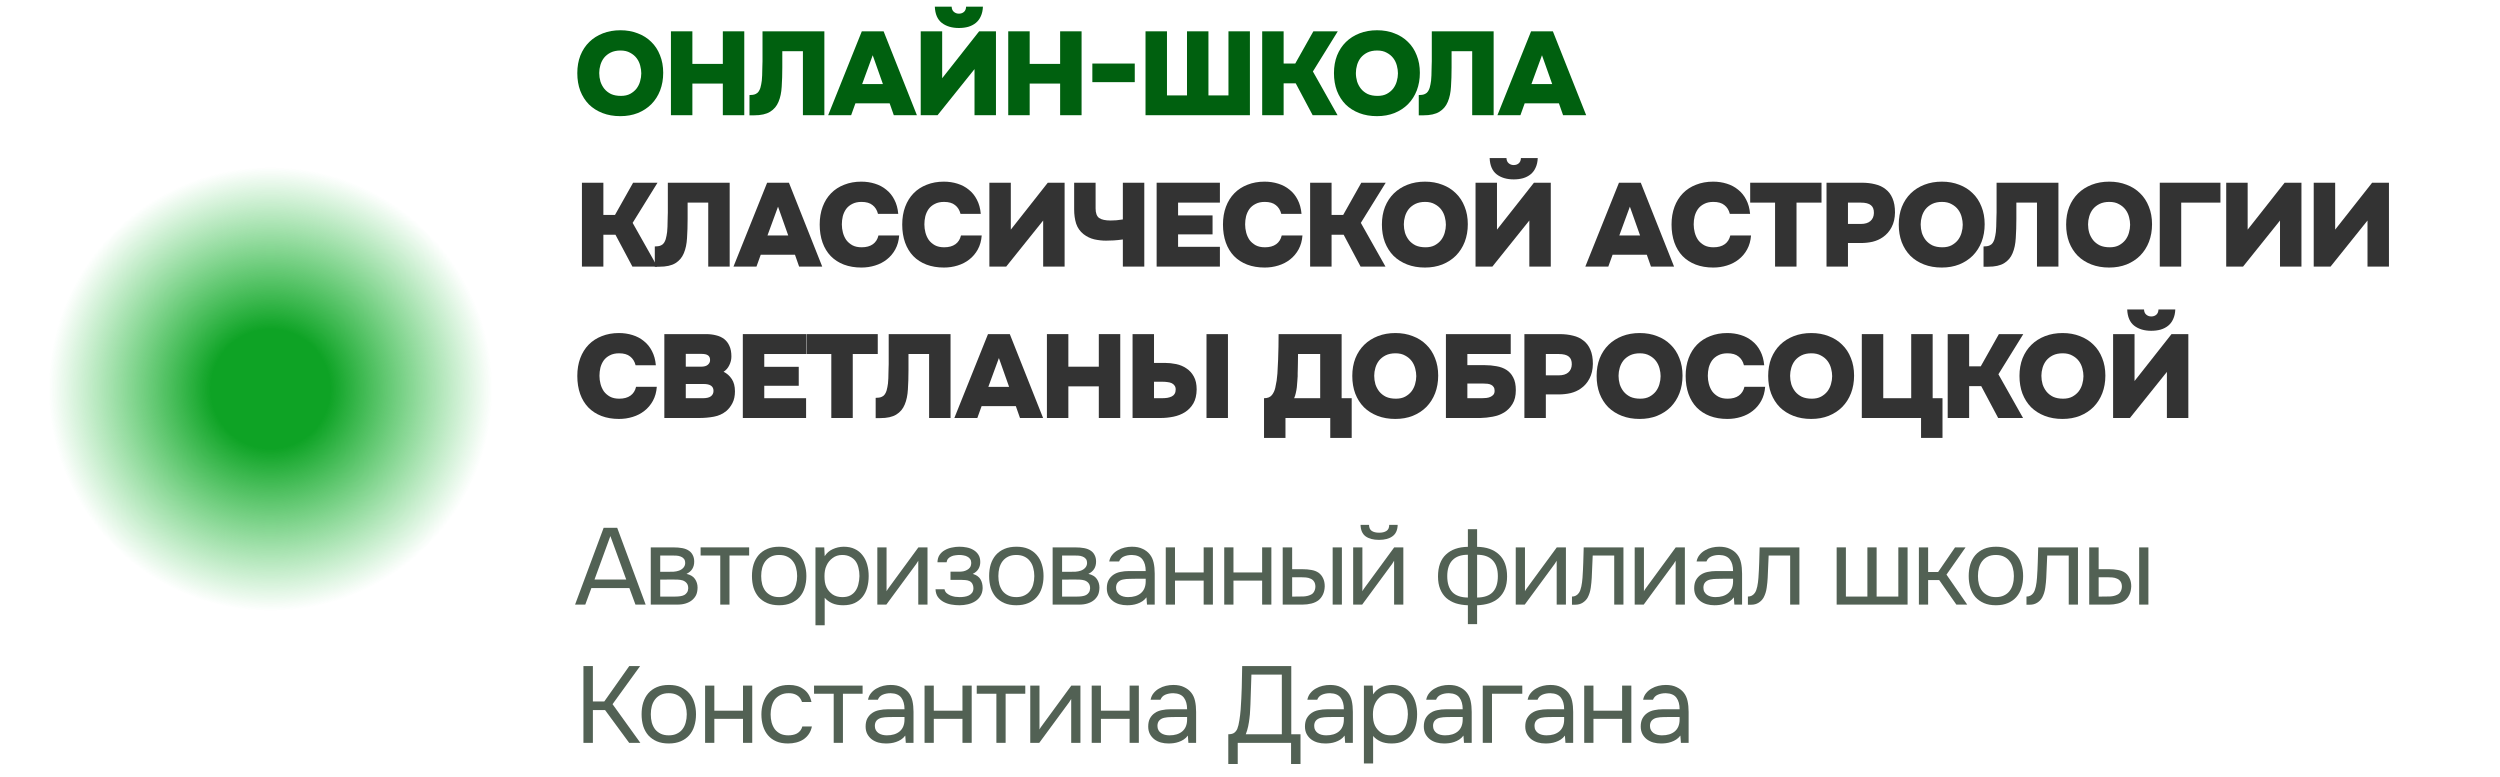<?xml version="1.0" encoding="UTF-8"?> <svg xmlns="http://www.w3.org/2000/svg" width="1899" height="590" viewBox="0 0 1899 590" fill="none"><g filter="url(#filter0_f_556_40417)"><circle cx="205.5" cy="295.5" r="174.5" fill="url(#paint0_radial_556_40417)"></circle></g><path d="M1634.09 251.269C1628.81 251.269 1624.49 249.979 1621.13 247.399C1617.83 244.819 1616.06 240.709 1615.82 235.069H1628.6C1628.66 236.809 1629.23 238.129 1630.31 239.029C1631.39 239.929 1632.65 240.379 1634.09 240.379C1635.65 240.379 1636.94 239.929 1637.96 239.029C1638.98 238.129 1639.52 236.809 1639.58 235.069H1652.36C1652.24 237.889 1651.7 240.319 1650.74 242.359C1649.84 244.399 1648.58 246.079 1646.96 247.399C1645.34 248.719 1643.42 249.709 1641.2 250.369C1639.04 250.969 1636.67 251.269 1634.09 251.269ZM1621.4 289.429L1649.48 253.789H1662.26V317.509H1645.97V282.499L1617.89 317.509H1605.11V253.789H1621.4V289.429Z" fill="#333333"></path><path d="M1566.75 252.979C1571.55 252.979 1575.93 253.759 1579.89 255.319C1583.91 256.819 1587.33 258.98 1590.15 261.799C1593.03 264.559 1595.25 267.949 1596.81 271.969C1598.43 275.929 1599.24 280.369 1599.24 285.289C1599.24 290.149 1598.46 294.619 1596.9 298.699C1595.34 302.719 1593.12 306.199 1590.24 309.139C1587.36 312.019 1583.91 314.269 1579.89 315.889C1575.93 317.449 1571.52 318.229 1566.66 318.229C1561.68 318.229 1557.18 317.449 1553.16 315.889C1549.14 314.329 1545.69 312.139 1542.81 309.319C1539.99 306.439 1537.8 302.989 1536.24 298.969C1534.74 294.949 1533.99 290.479 1533.99 285.559C1533.99 280.639 1534.77 276.169 1536.33 272.149C1537.95 268.129 1540.2 264.709 1543.08 261.889C1545.96 259.069 1549.41 256.879 1553.43 255.319C1557.45 253.759 1561.89 252.979 1566.75 252.979ZM1550.64 285.469C1550.64 287.629 1550.94 289.759 1551.54 291.859C1552.2 293.899 1553.19 295.759 1554.51 297.439C1555.83 299.059 1557.51 300.38 1559.55 301.4C1561.65 302.36 1564.17 302.839 1567.11 302.839C1569.87 302.839 1572.21 302.329 1574.13 301.309C1576.11 300.229 1577.73 298.879 1578.99 297.259C1580.25 295.579 1581.15 293.75 1581.69 291.77C1582.29 289.73 1582.59 287.72 1582.59 285.74C1582.59 283.88 1582.32 281.929 1581.78 279.889C1581.24 277.789 1580.34 275.899 1579.08 274.219C1577.82 272.539 1576.17 271.159 1574.13 270.079C1572.15 268.939 1569.72 268.369 1566.84 268.369C1563.96 268.369 1561.47 268.879 1559.37 269.899C1557.33 270.919 1555.65 272.239 1554.33 273.859C1553.07 275.479 1552.14 277.309 1551.54 279.349C1550.94 281.389 1550.64 283.429 1550.64 285.469Z" fill="#333333"></path><path d="M1495.76 293.3V317.51H1479.47V253.79H1495.76V278.27H1504.58L1518.35 253.79H1536.89L1517.99 284.3L1536.71 317.51H1517.81L1504.94 293.3H1495.76Z" fill="#333333"></path><path d="M1451.76 302.48V253.79H1468.05V302.48H1475.52V332.63H1459.23V317.51H1414.23V253.79H1430.52V302.48H1451.76Z" fill="#333333"></path><path d="M1375.87 252.979C1380.67 252.979 1385.05 253.759 1389.01 255.319C1393.03 256.819 1396.45 258.98 1399.27 261.799C1402.15 264.559 1404.37 267.949 1405.93 271.969C1407.55 275.929 1408.36 280.369 1408.36 285.289C1408.36 290.149 1407.58 294.619 1406.02 298.699C1404.46 302.719 1402.24 306.199 1399.36 309.139C1396.48 312.019 1393.03 314.269 1389.01 315.889C1385.05 317.449 1380.64 318.229 1375.78 318.229C1370.8 318.229 1366.3 317.449 1362.28 315.889C1358.26 314.329 1354.81 312.139 1351.93 309.319C1349.11 306.439 1346.92 302.989 1345.36 298.969C1343.86 294.949 1343.11 290.479 1343.11 285.559C1343.11 280.639 1343.89 276.169 1345.45 272.149C1347.07 268.129 1349.32 264.709 1352.2 261.889C1355.08 259.069 1358.53 256.879 1362.55 255.319C1366.57 253.759 1371.01 252.979 1375.87 252.979ZM1359.76 285.469C1359.76 287.629 1360.06 289.759 1360.66 291.859C1361.32 293.899 1362.31 295.759 1363.63 297.439C1364.95 299.059 1366.63 300.38 1368.67 301.4C1370.77 302.36 1373.29 302.839 1376.23 302.839C1378.99 302.839 1381.33 302.329 1383.25 301.309C1385.23 300.229 1386.85 298.879 1388.11 297.259C1389.37 295.579 1390.27 293.75 1390.81 291.77C1391.41 289.73 1391.71 287.72 1391.71 285.74C1391.71 283.88 1391.44 281.929 1390.9 279.889C1390.36 277.789 1389.46 275.899 1388.2 274.219C1386.94 272.539 1385.29 271.159 1383.25 270.079C1381.27 268.939 1378.84 268.369 1375.96 268.369C1373.08 268.369 1370.59 268.879 1368.49 269.899C1366.45 270.919 1364.77 272.239 1363.45 273.859C1362.19 275.479 1361.26 277.309 1360.66 279.349C1360.06 281.389 1359.76 283.429 1359.76 285.469Z" fill="#333333"></path><path d="M1297.25 285.469C1297.25 287.509 1297.52 289.58 1298.06 291.68C1298.6 293.72 1299.44 295.579 1300.58 297.259C1301.78 298.879 1303.34 300.229 1305.26 301.309C1307.18 302.329 1309.52 302.839 1312.28 302.839C1315.82 302.839 1318.67 302.059 1320.83 300.499C1322.99 298.939 1324.4 296.719 1325.06 293.839H1340.81C1340.51 297.859 1339.52 301.4 1337.84 304.46C1336.16 307.52 1334 310.069 1331.36 312.109C1328.78 314.149 1325.81 315.679 1322.45 316.699C1319.15 317.719 1315.7 318.229 1312.1 318.229C1307.18 318.229 1302.74 317.479 1298.78 315.979C1294.88 314.479 1291.55 312.319 1288.79 309.499C1286.09 306.679 1284.02 303.26 1282.58 299.24C1281.14 295.16 1280.42 290.599 1280.42 285.559C1280.42 280.579 1281.17 276.079 1282.67 272.059C1284.17 268.039 1286.3 264.619 1289.06 261.799C1291.82 258.98 1295.15 256.819 1299.05 255.319C1302.95 253.759 1307.27 252.979 1312.01 252.979C1315.67 252.979 1319.12 253.489 1322.36 254.509C1325.66 255.529 1328.54 257.059 1331 259.099C1333.52 261.079 1335.56 263.599 1337.12 266.659C1338.74 269.719 1339.73 273.32 1340.09 277.46H1324.7C1323.98 274.58 1322.6 272.36 1320.56 270.799C1318.58 269.18 1315.79 268.369 1312.19 268.369C1309.43 268.369 1307.09 268.879 1305.17 269.899C1303.25 270.859 1301.69 272.15 1300.49 273.77C1299.35 275.39 1298.51 277.219 1297.97 279.259C1297.49 281.299 1297.25 283.369 1297.25 285.469Z" fill="#333333"></path><path d="M1245.56 252.979C1250.36 252.979 1254.74 253.759 1258.7 255.319C1262.72 256.819 1266.14 258.98 1268.96 261.799C1271.84 264.559 1274.06 267.949 1275.62 271.969C1277.24 275.929 1278.05 280.369 1278.05 285.289C1278.05 290.149 1277.27 294.619 1275.71 298.699C1274.15 302.719 1271.93 306.199 1269.05 309.139C1266.17 312.019 1262.72 314.269 1258.7 315.889C1254.74 317.449 1250.33 318.229 1245.47 318.229C1240.49 318.229 1235.99 317.449 1231.97 315.889C1227.95 314.329 1224.5 312.139 1221.62 309.319C1218.8 306.439 1216.61 302.989 1215.05 298.969C1213.55 294.949 1212.8 290.479 1212.8 285.559C1212.8 280.639 1213.58 276.169 1215.14 272.149C1216.76 268.129 1219.01 264.709 1221.89 261.889C1224.77 259.069 1228.22 256.879 1232.24 255.319C1236.26 253.759 1240.7 252.979 1245.56 252.979ZM1229.45 285.469C1229.45 287.629 1229.75 289.759 1230.35 291.859C1231.01 293.899 1232 295.759 1233.32 297.439C1234.64 299.059 1236.32 300.38 1238.36 301.4C1240.46 302.36 1242.98 302.839 1245.92 302.839C1248.68 302.839 1251.02 302.329 1252.94 301.309C1254.92 300.229 1256.54 298.879 1257.8 297.259C1259.06 295.579 1259.96 293.75 1260.5 291.77C1261.1 289.73 1261.4 287.72 1261.4 285.74C1261.4 283.88 1261.13 281.929 1260.59 279.889C1260.05 277.789 1259.15 275.899 1257.89 274.219C1256.63 272.539 1254.98 271.159 1252.94 270.079C1250.96 268.939 1248.53 268.369 1245.65 268.369C1242.77 268.369 1240.28 268.879 1238.18 269.899C1236.14 270.919 1234.46 272.239 1233.14 273.859C1231.88 275.479 1230.95 277.309 1230.35 279.349C1229.75 281.389 1229.45 283.429 1229.45 285.469Z" fill="#333333"></path><path d="M1184.66 253.79C1188.38 253.79 1191.77 254.18 1194.83 254.96C1197.95 255.68 1200.62 256.94 1202.84 258.74C1205.12 260.48 1206.86 262.79 1208.06 265.67C1209.32 268.55 1209.95 272.12 1209.95 276.38C1209.89 280.76 1209.02 284.51 1207.34 287.63C1205.72 290.75 1203.5 293.27 1200.68 295.19C1198.46 296.75 1195.91 297.89 1193.03 298.61C1190.15 299.27 1187.15 299.6 1184.03 299.6H1174.22V317.51H1157.93V253.79H1184.66ZM1184.03 285.11C1187.15 285.11 1189.55 284.39 1191.23 282.95C1192.97 281.45 1193.87 279.41 1193.93 276.83C1193.99 274.13 1193.24 272.15 1191.68 270.89C1190.12 269.57 1187.54 268.91 1183.94 268.91H1174.22V285.11H1184.03Z" fill="#333333"></path><path d="M1098.32 317.51V253.79H1147.55V268.91H1114.61V277.37H1127.84C1130.96 277.37 1133.93 277.64 1136.75 278.18C1139.63 278.66 1142.15 279.59 1144.31 280.97C1146.47 282.35 1148.18 284.27 1149.44 286.73C1150.76 289.19 1151.42 292.4 1151.42 296.36C1151.42 300.62 1150.58 304.1 1148.9 306.8C1147.28 309.5 1145.18 311.66 1142.6 313.28C1140.02 314.84 1137.11 315.92 1133.87 316.52C1130.69 317.12 1127.57 317.45 1124.51 317.51H1098.32ZM1114.61 302.48H1125.59C1126.67 302.48 1127.78 302.42 1128.92 302.3C1130.12 302.18 1131.17 301.91 1132.07 301.49C1133.03 301.07 1133.81 300.5 1134.41 299.78C1135.01 299.06 1135.31 298.07 1135.31 296.81C1135.31 295.67 1135.07 294.74 1134.59 294.02C1134.17 293.3 1133.54 292.73 1132.7 292.31C1131.92 291.89 1130.96 291.62 1129.82 291.5C1128.74 291.38 1127.54 291.32 1126.22 291.32H1114.61V302.48Z" fill="#333333"></path><path d="M1059.96 252.979C1064.76 252.979 1069.14 253.759 1073.1 255.319C1077.12 256.819 1080.54 258.98 1083.36 261.799C1086.24 264.559 1088.46 267.949 1090.02 271.969C1091.64 275.929 1092.45 280.369 1092.45 285.289C1092.45 290.149 1091.67 294.619 1090.11 298.699C1088.55 302.719 1086.33 306.199 1083.45 309.139C1080.57 312.019 1077.12 314.269 1073.1 315.889C1069.14 317.449 1064.73 318.229 1059.87 318.229C1054.89 318.229 1050.39 317.449 1046.37 315.889C1042.35 314.329 1038.9 312.139 1036.02 309.319C1033.2 306.439 1031.01 302.989 1029.45 298.969C1027.95 294.949 1027.2 290.479 1027.2 285.559C1027.2 280.639 1027.98 276.169 1029.54 272.149C1031.16 268.129 1033.41 264.709 1036.29 261.889C1039.17 259.069 1042.62 256.879 1046.64 255.319C1050.66 253.759 1055.1 252.979 1059.96 252.979ZM1043.85 285.469C1043.85 287.629 1044.15 289.759 1044.75 291.859C1045.41 293.899 1046.4 295.759 1047.72 297.439C1049.04 299.059 1050.72 300.38 1052.76 301.4C1054.86 302.36 1057.38 302.839 1060.32 302.839C1063.08 302.839 1065.42 302.329 1067.34 301.309C1069.32 300.229 1070.94 298.879 1072.2 297.259C1073.46 295.579 1074.36 293.75 1074.9 291.77C1075.5 289.73 1075.8 287.72 1075.8 285.74C1075.8 283.88 1075.53 281.929 1074.99 279.889C1074.45 277.789 1073.55 275.899 1072.29 274.219C1071.03 272.539 1069.38 271.159 1067.34 270.079C1065.36 268.939 1062.93 268.369 1060.05 268.369C1057.17 268.369 1054.68 268.879 1052.58 269.899C1050.54 270.919 1048.86 272.239 1047.54 273.859C1046.28 275.479 1045.35 277.309 1044.75 279.349C1044.15 281.389 1043.85 283.429 1043.85 285.469Z" fill="#333333"></path><path d="M1026.75 332.63H1010.46V317.51H976.442V332.63H960.152V302.48C962.852 302.48 964.832 301.7 966.092 300.14C967.352 298.58 968.222 296.72 968.702 294.56C969.542 290.96 970.082 287.36 970.322 283.76C970.562 280.16 970.742 276.62 970.862 273.14C970.982 269.84 971.072 266.6 971.132 263.42C971.192 260.18 971.222 256.97 971.222 253.79H1019.1V302.48H1026.75V332.63ZM985.712 285.83C985.652 286.91 985.562 288.17 985.442 289.61C985.382 291.05 985.262 292.55 985.082 294.11C984.902 295.61 984.632 297.11 984.272 298.61C983.972 300.05 983.552 301.34 983.012 302.48H1002.81V268.91H985.982C985.982 271.67 985.952 273.98 985.892 275.84C985.892 277.64 985.862 279.17 985.802 280.43C985.802 281.63 985.772 282.65 985.712 283.49C985.712 284.33 985.712 285.11 985.712 285.83Z" fill="#333333"></path><path d="M860.297 317.51V253.79H876.587V275.66H884.777C887.657 275.66 890.537 275.96 893.417 276.56C896.297 277.16 898.877 278.24 901.157 279.8C903.497 281.3 905.387 283.37 906.827 286.01C908.267 288.59 908.987 291.86 908.987 295.82C908.927 300.08 908.087 303.62 906.467 306.44C904.847 309.2 902.717 311.42 900.077 313.1C897.497 314.72 894.587 315.86 891.347 316.52C888.107 317.18 884.867 317.51 881.627 317.51H860.297ZM916.457 253.79H932.747V317.51H916.457V253.79ZM876.587 302.48H882.437C883.997 302.48 885.407 302.39 886.667 302.21C887.987 301.97 889.127 301.61 890.087 301.13C891.047 300.65 891.767 299.99 892.247 299.15C892.787 298.25 893.057 297.14 893.057 295.82C893.057 294.62 892.757 293.63 892.157 292.85C891.617 292.07 890.897 291.47 889.997 291.05C889.097 290.63 888.047 290.36 886.847 290.24C885.647 290.06 884.387 289.97 883.067 289.97H876.587V302.48Z" fill="#333333"></path><path d="M811.524 278.54H834.654V253.79H850.944V317.51H834.654V293.48H811.524V317.51H795.234V253.79H811.524V278.54Z" fill="#333333"></path><path d="M742.382 317.51H724.922L750.482 253.79H767.042L792.332 317.51H774.782L771.632 308.51H745.622L742.382 317.51ZM766.502 293.84L758.762 271.97L750.752 293.84H766.502Z" fill="#333333"></path><path d="M690.086 268.91V281.15C690.086 286.43 689.936 291.32 689.636 295.82C689.396 300.26 688.586 304.1 687.206 307.34C685.886 310.58 683.756 313.1 680.816 314.9C677.936 316.7 673.856 317.6 668.576 317.6H665.156V302.21C665.996 302.21 666.836 302.15 667.676 302.03C668.576 301.91 669.356 301.67 670.016 301.31C670.916 300.89 671.636 300.26 672.176 299.42C672.716 298.58 673.136 297.68 673.436 296.72C673.736 295.76 673.946 294.86 674.066 294.02C674.246 293.18 674.396 292.25 674.516 291.23C674.636 289.97 674.726 288.65 674.786 287.27C674.846 285.89 674.876 284.54 674.876 283.22C674.936 281.84 674.966 280.61 674.966 279.53C675.026 278.45 675.056 277.46 675.056 276.56V253.79H722.036V317.51H705.746V268.91H690.086Z" fill="#333333"></path><path d="M612.566 268.91V253.79H666.746V268.91H647.756V317.51H631.466V268.91H612.566Z" fill="#333333"></path><path d="M612.306 253.79V268.91H580.536V278.63H606.726V293.03H580.536V302.48H612.306V317.51H564.246V253.79H612.306Z" fill="#333333"></path><path d="M504.629 317.51V253.79H536.309C539.009 253.79 541.529 254.09 543.869 254.69C546.209 255.23 548.249 256.16 549.989 257.48C551.729 258.8 553.079 260.54 554.039 262.7C555.059 264.86 555.569 267.56 555.569 270.8C555.569 273.08 555.029 275.3 553.949 277.46C552.929 279.56 551.489 281.21 549.629 282.41C552.149 283.61 554.219 285.44 555.839 287.9C557.459 290.3 558.269 293.42 558.269 297.26C558.269 300.74 557.639 303.71 556.379 306.17C555.119 308.63 553.559 310.64 551.699 312.2C548.999 314.42 545.849 315.86 542.249 316.52C538.709 317.18 534.989 317.51 531.089 317.51H504.629ZM532.349 278.54C534.869 278.54 536.669 278.03 537.749 277.01C538.889 275.99 539.429 274.79 539.369 273.41C539.369 271.79 538.829 270.62 537.749 269.9C536.729 269.18 535.169 268.82 533.069 268.82H520.919V278.54H532.349ZM520.919 302.48H533.879C536.759 302.48 538.829 301.97 540.089 300.95C541.349 299.93 541.979 298.58 541.979 296.9C541.979 293.42 539.489 291.68 534.509 291.68H520.919V302.48Z" fill="#333333"></path><path d="M455.35 285.469C455.35 287.509 455.62 289.58 456.16 291.68C456.7 293.72 457.54 295.579 458.68 297.259C459.88 298.879 461.44 300.229 463.36 301.309C465.28 302.329 467.62 302.839 470.38 302.839C473.92 302.839 476.77 302.059 478.93 300.499C481.09 298.939 482.5 296.719 483.16 293.839H498.91C498.61 297.859 497.62 301.4 495.94 304.46C494.26 307.52 492.1 310.069 489.46 312.109C486.88 314.149 483.91 315.679 480.55 316.699C477.25 317.719 473.8 318.229 470.2 318.229C465.28 318.229 460.84 317.479 456.88 315.979C452.98 314.479 449.65 312.319 446.89 309.499C444.19 306.679 442.12 303.26 440.68 299.24C439.24 295.16 438.52 290.599 438.52 285.559C438.52 280.579 439.27 276.079 440.77 272.059C442.27 268.039 444.4 264.619 447.16 261.799C449.92 258.98 453.25 256.819 457.15 255.319C461.05 253.759 465.37 252.979 470.11 252.979C473.77 252.979 477.22 253.489 480.46 254.509C483.76 255.529 486.64 257.059 489.1 259.099C491.62 261.079 493.66 263.599 495.22 266.659C496.84 269.719 497.83 273.32 498.19 277.46H482.8C482.08 274.58 480.7 272.36 478.66 270.799C476.68 269.18 473.89 268.369 470.29 268.369C467.53 268.369 465.19 268.879 463.27 269.899C461.35 270.859 459.79 272.15 458.59 273.77C457.45 275.39 456.61 277.219 456.07 279.259C455.59 281.299 455.35 283.369 455.35 285.469Z" fill="#333333"></path><path d="M1773.79 174.43L1801.87 138.79H1814.65V202.51H1798.36V167.5L1770.28 202.51H1757.5V138.79H1773.79V174.43Z" fill="#333333"></path><path d="M1707.32 174.43L1735.4 138.79H1748.18V202.51H1731.89V167.5L1703.81 202.51H1691.03V138.79H1707.32V174.43Z" fill="#333333"></path><path d="M1640.56 202.51V138.79H1686.64V153.91H1656.85V202.51H1640.56Z" fill="#333333"></path><path d="M1602.2 137.979C1607 137.979 1611.38 138.759 1615.34 140.319C1619.36 141.819 1622.78 143.979 1625.6 146.799C1628.48 149.559 1630.7 152.949 1632.26 156.969C1633.88 160.929 1634.69 165.369 1634.69 170.289C1634.69 175.149 1633.91 179.619 1632.35 183.699C1630.79 187.719 1628.57 191.199 1625.69 194.139C1622.81 197.019 1619.36 199.269 1615.34 200.889C1611.38 202.449 1606.97 203.229 1602.11 203.229C1597.13 203.229 1592.63 202.449 1588.61 200.889C1584.59 199.329 1581.14 197.139 1578.26 194.319C1575.44 191.439 1573.25 187.989 1571.69 183.969C1570.19 179.949 1569.44 175.479 1569.44 170.559C1569.44 165.639 1570.22 161.169 1571.78 157.149C1573.4 153.129 1575.65 149.709 1578.53 146.889C1581.41 144.069 1584.86 141.879 1588.88 140.319C1592.9 138.759 1597.34 137.979 1602.2 137.979ZM1586.09 170.469C1586.09 172.629 1586.39 174.759 1586.99 176.859C1587.65 178.899 1588.64 180.759 1589.96 182.439C1591.28 184.059 1592.96 185.379 1595 186.399C1597.1 187.359 1599.62 187.839 1602.56 187.839C1605.32 187.839 1607.66 187.329 1609.58 186.309C1611.56 185.229 1613.18 183.879 1614.44 182.259C1615.7 180.579 1616.6 178.749 1617.14 176.769C1617.74 174.729 1618.04 172.719 1618.04 170.739C1618.04 168.879 1617.77 166.929 1617.23 164.889C1616.69 162.789 1615.79 160.899 1614.53 159.219C1613.27 157.539 1611.62 156.159 1609.58 155.079C1607.6 153.939 1605.17 153.369 1602.29 153.369C1599.41 153.369 1596.92 153.879 1594.82 154.899C1592.78 155.919 1591.1 157.239 1589.78 158.859C1588.52 160.479 1587.59 162.309 1586.99 164.349C1586.39 166.389 1586.09 168.429 1586.09 170.469Z" fill="#333333"></path><path d="M1531.63 153.91V166.15C1531.63 171.43 1531.48 176.32 1531.18 180.82C1530.94 185.26 1530.13 189.1 1528.75 192.34C1527.43 195.58 1525.3 198.1 1522.36 199.9C1519.48 201.7 1515.4 202.6 1510.12 202.6H1506.7V187.21C1507.54 187.21 1508.38 187.15 1509.22 187.03C1510.12 186.91 1510.9 186.67 1511.56 186.31C1512.46 185.89 1513.18 185.26 1513.72 184.42C1514.26 183.58 1514.68 182.68 1514.98 181.72C1515.28 180.76 1515.49 179.86 1515.61 179.02C1515.79 178.18 1515.94 177.25 1516.06 176.23C1516.18 174.97 1516.27 173.65 1516.33 172.27C1516.39 170.89 1516.42 169.54 1516.42 168.22C1516.48 166.84 1516.51 165.61 1516.51 164.53C1516.57 163.45 1516.6 162.46 1516.6 161.56V138.79H1563.58V202.51H1547.29V153.91H1531.63Z" fill="#333333"></path><path d="M1475.06 137.979C1479.86 137.979 1484.24 138.759 1488.2 140.319C1492.22 141.819 1495.64 143.979 1498.46 146.799C1501.34 149.559 1503.56 152.949 1505.12 156.969C1506.74 160.929 1507.55 165.369 1507.55 170.289C1507.55 175.149 1506.77 179.619 1505.21 183.699C1503.65 187.719 1501.43 191.199 1498.55 194.139C1495.67 197.019 1492.22 199.269 1488.2 200.889C1484.24 202.449 1479.83 203.229 1474.97 203.229C1469.99 203.229 1465.49 202.449 1461.47 200.889C1457.45 199.329 1454 197.139 1451.12 194.319C1448.3 191.439 1446.11 187.989 1444.55 183.969C1443.05 179.949 1442.3 175.479 1442.3 170.559C1442.3 165.639 1443.08 161.169 1444.64 157.149C1446.26 153.129 1448.51 149.709 1451.39 146.889C1454.27 144.069 1457.72 141.879 1461.74 140.319C1465.76 138.759 1470.2 137.979 1475.06 137.979ZM1458.95 170.469C1458.95 172.629 1459.25 174.759 1459.85 176.859C1460.51 178.899 1461.5 180.759 1462.82 182.439C1464.14 184.059 1465.82 185.379 1467.86 186.399C1469.96 187.359 1472.48 187.839 1475.42 187.839C1478.18 187.839 1480.52 187.329 1482.44 186.309C1484.42 185.229 1486.04 183.879 1487.3 182.259C1488.56 180.579 1489.46 178.749 1490 176.769C1490.6 174.729 1490.9 172.719 1490.9 170.739C1490.9 168.879 1490.63 166.929 1490.09 164.889C1489.55 162.789 1488.65 160.899 1487.39 159.219C1486.13 157.539 1484.48 156.159 1482.44 155.079C1480.46 153.939 1478.03 153.369 1475.15 153.369C1472.27 153.369 1469.78 153.879 1467.68 154.899C1465.64 155.919 1463.96 157.239 1462.64 158.859C1461.38 160.479 1460.45 162.309 1459.85 164.349C1459.25 166.389 1458.95 168.429 1458.95 170.469Z" fill="#333333"></path><path d="M1414.15 138.79C1417.87 138.79 1421.26 139.18 1424.32 139.96C1427.44 140.68 1430.11 141.94 1432.33 143.74C1434.61 145.48 1436.35 147.79 1437.55 150.67C1438.81 153.55 1439.44 157.12 1439.44 161.38C1439.38 165.76 1438.51 169.51 1436.83 172.63C1435.21 175.75 1432.99 178.27 1430.17 180.19C1427.95 181.75 1425.4 182.89 1422.52 183.61C1419.64 184.27 1416.64 184.6 1413.52 184.6H1403.71V202.51H1387.42V138.79H1414.15ZM1413.52 170.11C1416.64 170.11 1419.04 169.39 1420.72 167.95C1422.46 166.45 1423.36 164.41 1423.42 161.83C1423.48 159.13 1422.73 157.15 1421.17 155.89C1419.61 154.57 1417.03 153.91 1413.43 153.91H1403.71V170.11H1413.52Z" fill="#333333"></path><path d="M1329.44 153.91V138.79H1383.62V153.91H1364.63V202.51H1348.34V153.91H1329.44Z" fill="#333333"></path><path d="M1286.53 170.469C1286.53 172.509 1286.8 174.579 1287.34 176.679C1287.88 178.719 1288.72 180.579 1289.86 182.259C1291.06 183.879 1292.62 185.229 1294.54 186.309C1296.46 187.329 1298.8 187.839 1301.56 187.839C1305.1 187.839 1307.95 187.059 1310.11 185.499C1312.27 183.939 1313.68 181.719 1314.34 178.839H1330.09C1329.79 182.859 1328.8 186.399 1327.12 189.459C1325.44 192.519 1323.28 195.069 1320.64 197.109C1318.06 199.149 1315.09 200.679 1311.73 201.699C1308.43 202.719 1304.98 203.229 1301.38 203.229C1296.46 203.229 1292.02 202.479 1288.06 200.979C1284.16 199.479 1280.83 197.319 1278.07 194.499C1275.37 191.679 1273.3 188.259 1271.86 184.239C1270.42 180.159 1269.7 175.599 1269.7 170.559C1269.7 165.579 1270.45 161.079 1271.95 157.059C1273.45 153.039 1275.58 149.619 1278.34 146.799C1281.1 143.979 1284.43 141.819 1288.33 140.319C1292.23 138.759 1296.55 137.979 1301.29 137.979C1304.95 137.979 1308.4 138.489 1311.64 139.509C1314.94 140.529 1317.82 142.059 1320.28 144.099C1322.8 146.079 1324.84 148.599 1326.4 151.659C1328.02 154.719 1329.01 158.319 1329.37 162.459H1313.98C1313.26 159.579 1311.88 157.359 1309.84 155.799C1307.86 154.179 1305.07 153.369 1301.47 153.369C1298.71 153.369 1296.37 153.879 1294.45 154.899C1292.53 155.859 1290.97 157.149 1289.77 158.769C1288.63 160.389 1287.79 162.219 1287.25 164.259C1286.77 166.299 1286.53 168.369 1286.53 170.469Z" fill="#333333"></path><path d="M1221.67 202.51H1204.21L1229.77 138.79H1246.33L1271.62 202.51H1254.07L1250.92 193.51H1224.91L1221.67 202.51ZM1245.79 178.84L1238.05 156.97L1230.04 178.84H1245.79Z" fill="#333333"></path><path d="M1149.8 136.269C1144.52 136.269 1140.2 134.979 1136.84 132.399C1133.54 129.819 1131.77 125.709 1131.53 120.069H1144.31C1144.37 121.809 1144.94 123.129 1146.02 124.029C1147.1 124.929 1148.36 125.379 1149.8 125.379C1151.36 125.379 1152.65 124.929 1153.67 124.029C1154.69 123.129 1155.23 121.809 1155.29 120.069H1168.07C1167.95 122.889 1167.41 125.319 1166.45 127.359C1165.55 129.399 1164.29 131.079 1162.67 132.399C1161.05 133.719 1159.13 134.709 1156.91 135.369C1154.75 135.969 1152.38 136.269 1149.8 136.269ZM1137.11 174.429L1165.19 138.789H1177.97V202.509H1161.68V167.499L1133.6 202.509H1120.82V138.789H1137.11V174.429Z" fill="#333333"></path><path d="M1082.46 137.979C1087.26 137.979 1091.64 138.759 1095.6 140.319C1099.62 141.819 1103.04 143.979 1105.86 146.799C1108.74 149.559 1110.96 152.949 1112.52 156.969C1114.14 160.929 1114.95 165.369 1114.95 170.289C1114.95 175.149 1114.17 179.619 1112.61 183.699C1111.05 187.719 1108.83 191.199 1105.95 194.139C1103.07 197.019 1099.62 199.269 1095.6 200.889C1091.64 202.449 1087.23 203.229 1082.37 203.229C1077.39 203.229 1072.89 202.449 1068.87 200.889C1064.85 199.329 1061.4 197.139 1058.52 194.319C1055.7 191.439 1053.51 187.989 1051.95 183.969C1050.45 179.949 1049.7 175.479 1049.7 170.559C1049.7 165.639 1050.48 161.169 1052.04 157.149C1053.66 153.129 1055.91 149.709 1058.79 146.889C1061.67 144.069 1065.12 141.879 1069.14 140.319C1073.16 138.759 1077.6 137.979 1082.46 137.979ZM1066.35 170.469C1066.35 172.629 1066.65 174.759 1067.25 176.859C1067.91 178.899 1068.9 180.759 1070.22 182.439C1071.54 184.059 1073.22 185.379 1075.26 186.399C1077.36 187.359 1079.88 187.839 1082.82 187.839C1085.58 187.839 1087.92 187.329 1089.84 186.309C1091.82 185.229 1093.44 183.879 1094.7 182.259C1095.96 180.579 1096.86 178.749 1097.4 176.769C1098 174.729 1098.3 172.719 1098.3 170.739C1098.3 168.879 1098.03 166.929 1097.49 164.889C1096.95 162.789 1096.05 160.899 1094.79 159.219C1093.53 157.539 1091.88 156.159 1089.84 155.079C1087.86 153.939 1085.43 153.369 1082.55 153.369C1079.67 153.369 1077.18 153.879 1075.08 154.899C1073.04 155.919 1071.36 157.239 1070.04 158.859C1068.78 160.479 1067.85 162.309 1067.25 164.349C1066.65 166.389 1066.35 168.429 1066.35 170.469Z" fill="#333333"></path><path d="M1011.46 178.3V202.51H995.172V138.79H1011.46V163.27H1020.28L1034.05 138.79H1052.59L1033.69 169.3L1052.41 202.51H1033.51L1020.64 178.3H1011.46Z" fill="#333333"></path><path d="M945.799 170.469C945.799 172.509 946.069 174.579 946.609 176.679C947.149 178.719 947.989 180.579 949.129 182.259C950.329 183.879 951.889 185.229 953.809 186.309C955.729 187.329 958.069 187.839 960.829 187.839C964.369 187.839 967.219 187.059 969.379 185.499C971.539 183.939 972.949 181.719 973.609 178.839H989.359C989.059 182.859 988.069 186.399 986.389 189.459C984.709 192.519 982.549 195.069 979.909 197.109C977.329 199.149 974.359 200.679 970.999 201.699C967.699 202.719 964.249 203.229 960.649 203.229C955.729 203.229 951.289 202.479 947.329 200.979C943.429 199.479 940.099 197.319 937.339 194.499C934.639 191.679 932.569 188.259 931.129 184.239C929.689 180.159 928.969 175.599 928.969 170.559C928.969 165.579 929.719 161.079 931.219 157.059C932.719 153.039 934.849 149.619 937.609 146.799C940.369 143.979 943.699 141.819 947.599 140.319C951.499 138.759 955.819 137.979 960.559 137.979C964.219 137.979 967.669 138.489 970.909 139.509C974.209 140.529 977.089 142.059 979.549 144.099C982.069 146.079 984.109 148.599 985.669 151.659C987.289 154.719 988.279 158.319 988.639 162.459H973.249C972.529 159.579 971.149 157.359 969.109 155.799C967.129 154.179 964.339 153.369 960.739 153.369C957.979 153.369 955.639 153.879 953.719 154.899C951.799 155.859 950.239 157.149 949.039 158.769C947.899 160.389 947.059 162.219 946.519 164.259C946.039 166.299 945.799 168.369 945.799 170.469Z" fill="#333333"></path><path d="M926.638 138.79V153.91H894.868V163.63H921.058V178.03H894.868V187.48H926.638V202.51H878.578V138.79H926.638Z" fill="#333333"></path><path d="M815.926 138.79H832.216V158.32C832.216 161.86 833.116 164.29 834.916 165.61C836.776 166.87 839.686 167.5 843.646 167.5C845.146 167.5 846.616 167.44 848.056 167.32C849.556 167.2 851.176 166.99 852.916 166.69V138.79H869.206V202.51H852.916V181.9C850.396 182.26 848.086 182.5 845.986 182.62C843.886 182.74 841.936 182.8 840.136 182.8C837.196 182.8 834.226 182.47 831.226 181.81C828.226 181.09 825.496 179.77 823.036 177.85C820.396 175.75 818.536 173.11 817.456 169.93C816.436 166.69 815.926 163.09 815.926 159.13V138.79Z" fill="#333333"></path><path d="M767.817 174.43L795.897 138.79H808.677V202.51H792.387V167.5L764.307 202.51H751.527V138.79H767.817V174.43Z" fill="#333333"></path><path d="M702.158 170.469C702.158 172.509 702.428 174.579 702.968 176.679C703.508 178.719 704.348 180.579 705.488 182.259C706.688 183.879 708.248 185.229 710.168 186.309C712.088 187.329 714.428 187.839 717.188 187.839C720.728 187.839 723.578 187.059 725.738 185.499C727.898 183.939 729.308 181.719 729.968 178.839H745.718C745.418 182.859 744.428 186.399 742.748 189.459C741.068 192.519 738.908 195.069 736.268 197.109C733.688 199.149 730.718 200.679 727.358 201.699C724.058 202.719 720.608 203.229 717.008 203.229C712.088 203.229 707.648 202.479 703.688 200.979C699.788 199.479 696.458 197.319 693.698 194.499C690.998 191.679 688.928 188.259 687.488 184.239C686.048 180.159 685.328 175.599 685.328 170.559C685.328 165.579 686.078 161.079 687.578 157.059C689.078 153.039 691.208 149.619 693.968 146.799C696.728 143.979 700.058 141.819 703.958 140.319C707.858 138.759 712.178 137.979 716.918 137.979C720.578 137.979 724.028 138.489 727.268 139.509C730.568 140.529 733.448 142.059 735.908 144.099C738.428 146.079 740.468 148.599 742.028 151.659C743.648 154.719 744.638 158.319 744.998 162.459H729.608C728.888 159.579 727.508 157.359 725.468 155.799C723.488 154.179 720.698 153.369 717.098 153.369C714.338 153.369 711.998 153.879 710.078 154.899C708.158 155.859 706.598 157.149 705.398 158.769C704.258 160.389 703.418 162.219 702.878 164.259C702.398 166.299 702.158 168.369 702.158 170.469Z" fill="#333333"></path><path d="M639.467 170.469C639.467 172.509 639.737 174.579 640.277 176.679C640.817 178.719 641.657 180.579 642.797 182.259C643.997 183.879 645.557 185.229 647.477 186.309C649.397 187.329 651.737 187.839 654.497 187.839C658.037 187.839 660.887 187.059 663.047 185.499C665.207 183.939 666.617 181.719 667.277 178.839H683.027C682.727 182.859 681.737 186.399 680.057 189.459C678.377 192.519 676.217 195.069 673.577 197.109C670.997 199.149 668.027 200.679 664.667 201.699C661.367 202.719 657.917 203.229 654.317 203.229C649.397 203.229 644.957 202.479 640.997 200.979C637.097 199.479 633.767 197.319 631.007 194.499C628.307 191.679 626.237 188.259 624.797 184.239C623.357 180.159 622.637 175.599 622.637 170.559C622.637 165.579 623.387 161.079 624.887 157.059C626.387 153.039 628.517 149.619 631.277 146.799C634.037 143.979 637.367 141.819 641.267 140.319C645.167 138.759 649.487 137.979 654.227 137.979C657.887 137.979 661.337 138.489 664.577 139.509C667.877 140.529 670.757 142.059 673.217 144.099C675.737 146.079 677.777 148.599 679.337 151.659C680.957 154.719 681.947 158.319 682.307 162.459H666.917C666.197 159.579 664.817 157.359 662.777 155.799C660.797 154.179 658.007 153.369 654.407 153.369C651.647 153.369 649.307 153.879 647.387 154.899C645.467 155.859 643.907 157.149 642.707 158.769C641.567 160.389 640.727 162.219 640.187 164.259C639.707 166.299 639.467 168.369 639.467 170.469Z" fill="#333333"></path><path d="M574.612 202.51H557.152L582.712 138.79H599.272L624.562 202.51H607.012L603.862 193.51H577.852L574.612 202.51ZM598.732 178.84L590.992 156.97L582.982 178.84H598.732Z" fill="#333333"></path><path d="M522.317 153.91V166.15C522.317 171.43 522.167 176.32 521.867 180.82C521.627 185.26 520.817 189.1 519.437 192.34C518.117 195.58 515.987 198.1 513.047 199.9C510.167 201.7 506.087 202.6 500.807 202.6H497.387V187.21C498.227 187.21 499.067 187.15 499.907 187.03C500.807 186.91 501.587 186.67 502.247 186.31C503.147 185.89 503.867 185.26 504.407 184.42C504.947 183.58 505.367 182.68 505.667 181.72C505.967 180.76 506.177 179.86 506.297 179.02C506.477 178.18 506.627 177.25 506.747 176.23C506.867 174.97 506.957 173.65 507.017 172.27C507.077 170.89 507.107 169.54 507.107 168.22C507.167 166.84 507.197 165.61 507.197 164.53C507.257 163.45 507.287 162.46 507.287 161.56V138.79H554.267V202.51H537.977V153.91H522.317Z" fill="#333333"></path><path d="M458.321 178.3V202.51H442.031V138.79H458.321V163.27H467.141L480.911 138.79H499.451L480.551 169.3L499.271 202.51H480.371L467.501 178.3H458.321Z" fill="#333333"></path><path d="M1154.91 87.51H1137.45L1163.01 23.79H1179.57L1204.86 87.51H1187.31L1184.16 78.51H1158.15L1154.91 87.51ZM1179.03 63.84L1171.29 41.969L1163.28 63.84H1179.03Z" fill="#00600F"></path><path d="M1102.62 38.91V51.15C1102.62 56.43 1102.47 61.319 1102.17 65.82C1101.93 70.26 1101.12 74.1 1099.74 77.34C1098.42 80.58 1096.29 83.1 1093.35 84.9C1090.47 86.7 1086.39 87.6 1081.11 87.6H1077.69V72.21C1078.53 72.21 1079.37 72.15 1080.21 72.029C1081.11 71.909 1081.89 71.67 1082.55 71.31C1083.45 70.89 1084.17 70.26 1084.71 69.419C1085.25 68.579 1085.67 67.68 1085.97 66.72C1086.27 65.76 1086.48 64.86 1086.6 64.02C1086.78 63.18 1086.93 62.25 1087.05 61.23C1087.17 59.969 1087.26 58.65 1087.32 57.27C1087.38 55.89 1087.41 54.54 1087.41 53.22C1087.47 51.84 1087.5 50.609 1087.5 49.529C1087.56 48.45 1087.59 47.46 1087.59 46.56V23.79H1134.57V87.51H1118.28V38.91H1102.62Z" fill="#00600F"></path><path d="M1046.04 22.98C1050.84 22.98 1055.22 23.759 1059.18 25.32C1063.2 26.82 1066.62 28.98 1069.44 31.799C1072.32 34.559 1074.54 37.95 1076.1 41.969C1077.72 45.929 1078.53 50.37 1078.53 55.289C1078.53 60.15 1077.75 64.62 1076.19 68.7C1074.63 72.719 1072.41 76.2 1069.53 79.139C1066.65 82.019 1063.2 84.269 1059.18 85.889C1055.22 87.45 1050.81 88.23 1045.95 88.23C1040.97 88.23 1036.47 87.45 1032.45 85.889C1028.43 84.329 1024.98 82.139 1022.1 79.32C1019.28 76.439 1017.09 72.99 1015.53 68.969C1014.03 64.95 1013.28 60.48 1013.28 55.559C1013.28 50.639 1014.06 46.169 1015.62 42.15C1017.24 38.13 1019.49 34.709 1022.37 31.89C1025.25 29.07 1028.7 26.88 1032.72 25.32C1036.74 23.759 1041.18 22.98 1046.04 22.98ZM1029.93 55.469C1029.93 57.63 1030.23 59.76 1030.83 61.859C1031.49 63.9 1032.48 65.76 1033.8 67.439C1035.12 69.059 1036.8 70.379 1038.84 71.4C1040.94 72.359 1043.46 72.84 1046.4 72.84C1049.16 72.84 1051.5 72.329 1053.42 71.309C1055.4 70.23 1057.02 68.879 1058.28 67.26C1059.54 65.579 1060.44 63.749 1060.98 61.77C1061.58 59.73 1061.88 57.719 1061.88 55.739C1061.88 53.88 1061.61 51.929 1061.07 49.889C1060.53 47.789 1059.63 45.9 1058.37 44.219C1057.11 42.539 1055.46 41.16 1053.42 40.08C1051.44 38.94 1049.01 38.37 1046.13 38.37C1043.25 38.37 1040.76 38.88 1038.66 39.9C1036.62 40.919 1034.94 42.239 1033.62 43.859C1032.36 45.48 1031.43 47.309 1030.83 49.349C1030.23 51.389 1029.93 53.429 1029.93 55.469Z" fill="#00600F"></path><path d="M975.048 63.3V87.51H958.758V23.79H975.048V48.27H983.868L997.638 23.79H1016.18L997.278 54.3L1016 87.51H997.098L984.228 63.3H975.048Z" fill="#00600F"></path><path d="M870.141 87.51V23.79H886.431V72.48H901.641V23.79H917.931V72.48H933.141V23.79H949.431V87.51H870.141Z" fill="#00600F"></path><path d="M861.966 62.4H829.746V48.27H861.966V62.4Z" fill="#00600F"></path><path d="M782.145 48.54H805.275V23.79H821.565V87.51H805.275V63.48H782.145V87.51H765.855V23.79H782.145V48.54Z" fill="#00600F"></path><path d="M728.363 21.269C723.083 21.269 718.763 19.979 715.403 17.399C712.103 14.819 710.333 10.709 710.093 5.069H722.873C722.933 6.809 723.503 8.129 724.583 9.029C725.663 9.929 726.923 10.379 728.363 10.379C729.923 10.379 731.213 9.929 732.233 9.029C733.253 8.129 733.793 6.809 733.853 5.069H746.633C746.513 7.889 745.973 10.319 745.013 12.359C744.113 14.399 742.853 16.079 741.233 17.399C739.613 18.719 737.693 19.709 735.473 20.369C733.313 20.969 730.943 21.269 728.363 21.269ZM715.673 59.429L743.753 23.789H756.533V87.509H740.243V52.499L712.163 87.509H699.383V23.789H715.673V59.429Z" fill="#00600F"></path><path d="M646.53 87.51H629.07L654.63 23.79H671.19L696.48 87.51H678.93L675.78 78.51H649.77L646.53 87.51ZM670.65 63.84L662.91 41.969L654.9 63.84H670.65Z" fill="#00600F"></path><path d="M594.235 38.91V51.15C594.235 56.43 594.085 61.319 593.785 65.82C593.545 70.26 592.735 74.1 591.355 77.34C590.035 80.58 587.905 83.1 584.965 84.9C582.085 86.7 578.005 87.6 572.725 87.6H569.305V72.21C570.145 72.21 570.985 72.15 571.825 72.029C572.725 71.909 573.505 71.67 574.165 71.31C575.065 70.89 575.785 70.26 576.325 69.419C576.865 68.579 577.285 67.68 577.585 66.72C577.885 65.76 578.095 64.86 578.215 64.02C578.395 63.18 578.545 62.25 578.665 61.23C578.785 59.969 578.875 58.65 578.935 57.27C578.995 55.89 579.025 54.54 579.025 53.22C579.085 51.84 579.115 50.609 579.115 49.529C579.175 48.45 579.205 47.46 579.205 46.56V23.79H626.185V87.51H609.895V38.91H594.235Z" fill="#00600F"></path><path d="M525.931 48.54H549.061V23.79H565.351V87.51H549.061V63.48H525.931V87.51H509.641V23.79H525.931V48.54Z" fill="#00600F"></path><path d="M471.28 22.98C476.08 22.98 480.46 23.759 484.42 25.32C488.44 26.82 491.86 28.98 494.68 31.799C497.56 34.559 499.78 37.95 501.34 41.969C502.96 45.929 503.77 50.37 503.77 55.289C503.77 60.15 502.99 64.62 501.43 68.7C499.87 72.719 497.65 76.2 494.77 79.139C491.89 82.019 488.44 84.269 484.42 85.889C480.46 87.45 476.05 88.23 471.19 88.23C466.21 88.23 461.71 87.45 457.69 85.889C453.67 84.329 450.22 82.139 447.34 79.32C444.52 76.439 442.33 72.99 440.77 68.969C439.27 64.95 438.52 60.48 438.52 55.559C438.52 50.639 439.3 46.169 440.86 42.15C442.48 38.13 444.73 34.709 447.61 31.89C450.49 29.07 453.94 26.88 457.96 25.32C461.98 23.759 466.42 22.98 471.28 22.98ZM455.17 55.469C455.17 57.63 455.47 59.76 456.07 61.859C456.73 63.9 457.72 65.76 459.04 67.439C460.36 69.059 462.04 70.379 464.08 71.4C466.18 72.359 468.7 72.84 471.64 72.84C474.4 72.84 476.74 72.329 478.66 71.309C480.64 70.23 482.26 68.879 483.52 67.26C484.78 65.579 485.68 63.749 486.22 61.77C486.82 59.73 487.12 57.719 487.12 55.739C487.12 53.88 486.85 51.929 486.31 49.889C485.77 47.789 484.87 45.9 483.61 44.219C482.35 42.539 480.7 41.16 478.66 40.08C476.68 38.94 474.25 38.37 471.37 38.37C468.49 38.37 466 38.88 463.9 39.9C461.86 40.919 460.18 42.239 458.86 43.859C457.6 45.48 456.67 47.309 456.07 49.349C455.47 51.389 455.17 53.429 455.17 55.469Z" fill="#00600F"></path><path d="M1276.41 558.732C1275.47 559.997 1274.4 561.014 1273.19 561.784C1271.98 562.554 1270.72 563.159 1269.4 563.599C1268.13 564.039 1266.84 564.342 1265.52 564.507C1264.25 564.672 1262.99 564.754 1261.72 564.754C1259.69 564.754 1257.76 564.507 1255.95 564.012C1254.13 563.517 1252.48 562.719 1251 561.619C1249.57 560.519 1248.41 559.144 1247.53 557.494C1246.71 555.844 1246.3 553.974 1246.3 551.884C1246.3 549.409 1246.74 547.347 1247.62 545.697C1248.55 543.992 1249.79 542.617 1251.33 541.572C1252.87 540.527 1254.63 539.812 1256.61 539.427C1258.64 538.987 1260.79 538.767 1263.04 538.767H1275.83C1275.83 535.082 1275.03 532.167 1273.44 530.022C1271.84 527.822 1269.15 526.667 1265.35 526.557C1263.04 526.557 1261.01 526.942 1259.25 527.712C1257.49 528.482 1256.28 529.747 1255.62 531.507H1248.11C1248.5 529.527 1249.27 527.849 1250.42 526.474C1251.58 525.044 1252.95 523.889 1254.55 523.009C1256.14 522.074 1257.87 521.387 1259.74 520.947C1261.61 520.507 1263.48 520.287 1265.35 520.287C1268.6 520.287 1271.32 520.837 1273.52 521.937C1275.78 522.982 1277.59 524.384 1278.97 526.144C1280.34 527.849 1281.3 529.939 1281.85 532.414C1282.4 534.889 1282.68 537.667 1282.68 540.747V564.259H1276.82L1276.41 558.732ZM1268.16 544.624C1266.84 544.624 1265.3 544.652 1263.54 544.707C1261.83 544.707 1260.18 544.872 1258.59 545.202C1256.99 545.532 1255.7 546.219 1254.71 547.264C1253.78 548.309 1253.31 549.684 1253.31 551.389C1253.31 552.654 1253.56 553.727 1254.05 554.607C1254.55 555.487 1255.21 556.229 1256.03 556.834C1256.91 557.439 1257.9 557.879 1259 558.154C1260.1 558.429 1261.23 558.567 1262.38 558.567C1266.51 558.567 1269.75 557.577 1272.12 555.597C1274.54 553.562 1275.78 550.619 1275.83 546.769V544.624H1268.16Z" fill="#526154"></path><path d="M1203.37 564.259V520.782H1210.38V539.839H1232.16V520.782H1239.17V564.259H1232.16V546.027H1210.38V564.259H1203.37Z" fill="#526154"></path><path d="M1188.71 558.732C1187.77 559.997 1186.7 561.014 1185.49 561.784C1184.28 562.554 1183.01 563.159 1181.69 563.599C1180.43 564.039 1179.14 564.342 1177.82 564.507C1176.55 564.672 1175.29 564.754 1174.02 564.754C1171.99 564.754 1170.06 564.507 1168.25 564.012C1166.43 563.517 1164.78 562.719 1163.3 561.619C1161.87 560.519 1160.71 559.144 1159.83 557.494C1159.01 555.844 1158.59 553.974 1158.59 551.884C1158.59 549.409 1159.03 547.347 1159.91 545.697C1160.85 543.992 1162.09 542.617 1163.63 541.572C1165.17 540.527 1166.93 539.812 1168.91 539.427C1170.94 538.987 1173.09 538.767 1175.34 538.767H1188.13C1188.13 535.082 1187.33 532.167 1185.74 530.022C1184.14 527.822 1181.45 526.667 1177.65 526.557C1175.34 526.557 1173.31 526.942 1171.55 527.712C1169.79 528.482 1168.58 529.747 1167.92 531.507H1160.41C1160.79 529.527 1161.56 527.849 1162.72 526.474C1163.87 525.044 1165.25 523.889 1166.84 523.009C1168.44 522.074 1170.17 521.387 1172.04 520.947C1173.91 520.507 1175.78 520.287 1177.65 520.287C1180.9 520.287 1183.62 520.837 1185.82 521.937C1188.07 522.982 1189.89 524.384 1191.26 526.144C1192.64 527.849 1193.6 529.939 1194.15 532.414C1194.7 534.889 1194.98 537.667 1194.98 540.747V564.259H1189.12L1188.71 558.732ZM1180.46 544.624C1179.14 544.624 1177.6 544.652 1175.84 544.707C1174.13 544.707 1172.48 544.872 1170.89 545.202C1169.29 545.532 1168 546.219 1167.01 547.264C1166.07 548.309 1165.61 549.684 1165.61 551.389C1165.61 552.654 1165.85 553.727 1166.35 554.607C1166.84 555.487 1167.5 556.229 1168.33 556.834C1169.21 557.439 1170.2 557.879 1171.3 558.154C1172.4 558.429 1173.53 558.567 1174.68 558.567C1178.81 558.567 1182.05 557.577 1184.42 555.597C1186.84 553.562 1188.07 550.619 1188.13 546.769V544.624H1180.46Z" fill="#526154"></path><path d="M1126.3 564.259V520.782H1156.33V526.969H1133.31V564.259H1126.3Z" fill="#526154"></path><path d="M1111.64 558.732C1110.7 559.997 1109.63 561.014 1108.42 561.784C1107.21 562.554 1105.95 563.159 1104.63 563.599C1103.36 564.039 1102.07 564.342 1100.75 564.507C1099.48 564.672 1098.22 564.754 1096.95 564.754C1094.92 564.754 1092.99 564.507 1091.18 564.012C1089.36 563.517 1087.71 562.719 1086.23 561.619C1084.8 560.519 1083.64 559.144 1082.76 557.494C1081.94 555.844 1081.53 553.974 1081.53 551.884C1081.53 549.409 1081.97 547.347 1082.85 545.697C1083.78 543.992 1085.02 542.617 1086.56 541.572C1088.1 540.527 1089.86 539.812 1091.84 539.427C1093.87 538.987 1096.02 538.767 1098.27 538.767H1111.06C1111.06 535.082 1110.26 532.167 1108.67 530.022C1107.07 527.822 1104.38 526.667 1100.58 526.557C1098.27 526.557 1096.24 526.942 1094.48 527.712C1092.72 528.482 1091.51 529.747 1090.85 531.507H1083.34C1083.73 529.527 1084.5 527.849 1085.65 526.474C1086.81 525.044 1088.18 523.889 1089.78 523.009C1091.37 522.074 1093.1 521.387 1094.97 520.947C1096.84 520.507 1098.71 520.287 1100.58 520.287C1103.83 520.287 1106.55 520.837 1108.75 521.937C1111.01 522.982 1112.82 524.384 1114.2 526.144C1115.57 527.849 1116.53 529.939 1117.08 532.414C1117.63 534.889 1117.91 537.667 1117.91 540.747V564.259H1112.05L1111.64 558.732ZM1103.39 544.624C1102.07 544.624 1100.53 544.652 1098.77 544.707C1097.06 544.707 1095.41 544.872 1093.82 545.202C1092.22 545.532 1090.93 546.219 1089.94 547.264C1089.01 548.309 1088.54 549.684 1088.54 551.389C1088.54 552.654 1088.79 553.727 1089.28 554.607C1089.78 555.487 1090.44 556.229 1091.26 556.834C1092.14 557.439 1093.13 557.879 1094.23 558.154C1095.33 558.429 1096.46 558.567 1097.61 558.567C1101.74 558.567 1104.98 557.577 1107.35 555.597C1109.77 553.562 1111.01 550.619 1111.06 546.769V544.624H1103.39Z" fill="#526154"></path><path d="M1043.03 579.934H1036.02V520.782H1042.7L1043.03 527.464C1044.52 525.099 1046.52 523.339 1049.05 522.184C1051.64 520.974 1054.42 520.342 1057.39 520.287C1060.74 520.287 1063.57 520.864 1065.88 522.019C1068.25 523.119 1070.2 524.687 1071.74 526.722C1073.34 528.702 1074.52 531.067 1075.29 533.817C1076.06 536.512 1076.44 539.427 1076.44 542.562C1076.44 545.752 1076.06 548.694 1075.29 551.389C1074.52 554.084 1073.34 556.422 1071.74 558.402C1070.15 560.382 1068.14 561.949 1065.72 563.104C1063.3 564.204 1060.41 564.754 1057.06 564.754C1053.76 564.754 1050.95 564.232 1048.64 563.187C1046.33 562.142 1044.46 560.767 1043.03 559.062V579.934ZM1056.48 558.567C1058.84 558.567 1060.82 558.154 1062.42 557.329C1064.07 556.449 1065.39 555.294 1066.38 553.864C1067.42 552.379 1068.17 550.674 1068.61 548.749C1069.1 546.824 1069.38 544.762 1069.43 542.562C1069.43 540.362 1069.18 538.299 1068.69 536.374C1068.25 534.394 1067.51 532.689 1066.46 531.259C1065.42 529.829 1064.04 528.702 1062.34 527.877C1060.69 526.997 1058.68 526.557 1056.31 526.557C1053.51 526.557 1051.09 527.327 1049.05 528.867C1047.02 530.352 1045.48 532.249 1044.43 534.559C1043.83 535.824 1043.42 537.144 1043.2 538.519C1042.98 539.839 1042.87 541.214 1042.87 542.644C1042.87 544.294 1042.98 545.834 1043.2 547.264C1043.42 548.639 1043.83 549.959 1044.43 551.224C1045.48 553.314 1046.99 555.074 1048.97 556.504C1051.01 557.879 1053.51 558.567 1056.48 558.567Z" fill="#526154"></path><path d="M1021.36 558.732C1020.43 559.997 1019.36 561.014 1018.15 561.784C1016.94 562.554 1015.67 563.159 1014.35 563.599C1013.09 564.039 1011.79 564.342 1010.47 564.507C1009.21 564.672 1007.94 564.754 1006.68 564.754C1004.64 564.754 1002.72 564.507 1000.9 564.012C999.088 563.517 997.438 562.719 995.953 561.619C994.523 560.519 993.368 559.144 992.488 557.494C991.663 555.844 991.25 553.974 991.25 551.884C991.25 549.409 991.69 547.347 992.57 545.697C993.505 543.992 994.743 542.617 996.283 541.572C997.823 540.527 999.583 539.812 1001.56 539.427C1003.6 538.987 1005.74 538.767 1008 538.767H1020.79C1020.79 535.082 1019.99 532.167 1018.39 530.022C1016.8 527.822 1014.1 526.667 1010.31 526.557C1008 526.557 1005.96 526.942 1004.2 527.712C1002.44 528.482 1001.23 529.747 1000.57 531.507H993.065C993.45 529.527 994.22 527.849 995.375 526.474C996.53 525.044 997.905 523.889 999.5 523.009C1001.09 522.074 1002.83 521.387 1004.7 520.947C1006.57 520.507 1008.44 520.287 1010.31 520.287C1013.55 520.287 1016.28 520.837 1018.48 521.937C1020.73 522.982 1022.55 524.384 1023.92 526.144C1025.3 527.849 1026.26 529.939 1026.81 532.414C1027.36 534.889 1027.63 537.667 1027.63 540.747V564.259H1021.78L1021.36 558.732ZM1013.11 544.624C1011.79 544.624 1010.25 544.652 1008.49 544.707C1006.79 544.707 1005.14 544.872 1003.54 545.202C1001.95 545.532 1000.66 546.219 999.665 547.264C998.73 548.309 998.263 549.684 998.263 551.389C998.263 552.654 998.51 553.727 999.005 554.607C999.5 555.487 1000.16 556.229 1000.99 556.834C1001.87 557.439 1002.86 557.879 1003.96 558.154C1005.06 558.429 1006.18 558.567 1007.34 558.567C1011.46 558.567 1014.71 557.577 1017.07 555.597C1019.49 553.562 1020.73 550.619 1020.79 546.769V544.624H1013.11Z" fill="#526154"></path><path d="M933.004 580.347V557.742C934.984 557.742 936.469 557.384 937.459 556.669C938.504 555.899 939.301 554.882 939.851 553.617C940.511 551.967 941.034 549.822 941.419 547.182C941.859 544.487 942.189 541.737 942.409 538.932C942.794 533.432 943.069 527.932 943.234 522.432C943.399 516.932 943.509 511.432 943.564 505.932H980.854V557.742H987.866V580.347H980.689V564.259H940.181V580.347H933.004ZM973.676 557.742V512.449H950.576L949.834 535.137C949.779 536.457 949.696 538.024 949.586 539.839C949.531 541.654 949.366 543.579 949.091 545.614C948.871 547.594 948.541 549.629 948.101 551.719C947.661 553.809 947.056 555.817 946.286 557.742H973.676Z" fill="#526154"></path><path d="M902.296 558.732C901.361 559.997 900.289 561.014 899.079 561.784C897.869 562.554 896.604 563.159 895.284 563.599C894.019 564.039 892.726 564.342 891.406 564.507C890.141 564.672 888.876 564.754 887.611 564.754C885.576 564.754 883.651 564.507 881.836 564.012C880.021 563.517 878.371 562.719 876.886 561.619C875.456 560.519 874.301 559.144 873.421 557.494C872.596 555.844 872.184 553.974 872.184 551.884C872.184 549.409 872.624 547.347 873.504 545.697C874.439 543.992 875.676 542.617 877.216 541.572C878.756 540.527 880.516 539.812 882.496 539.427C884.531 538.987 886.676 538.767 888.931 538.767H901.719C901.719 535.082 900.921 532.167 899.326 530.022C897.731 527.822 895.036 526.667 891.241 526.557C888.931 526.557 886.896 526.942 885.136 527.712C883.376 528.482 882.166 529.747 881.506 531.507H873.999C874.384 529.527 875.154 527.849 876.309 526.474C877.464 525.044 878.839 523.889 880.434 523.009C882.029 522.074 883.761 521.387 885.631 520.947C887.501 520.507 889.371 520.287 891.241 520.287C894.486 520.287 897.209 520.837 899.409 521.937C901.664 522.982 903.479 524.384 904.854 526.144C906.229 527.849 907.191 529.939 907.741 532.414C908.291 534.889 908.566 537.667 908.566 540.747V564.259H902.709L902.296 558.732ZM894.046 544.624C892.726 544.624 891.186 544.652 889.426 544.707C887.721 544.707 886.071 544.872 884.476 545.202C882.881 545.532 881.589 546.219 880.599 547.264C879.664 548.309 879.196 549.684 879.196 551.389C879.196 552.654 879.444 553.727 879.939 554.607C880.434 555.487 881.094 556.229 881.919 556.834C882.799 557.439 883.789 557.879 884.889 558.154C885.989 558.429 887.116 558.567 888.271 558.567C892.396 558.567 895.641 557.577 898.006 555.597C900.426 553.562 901.664 550.619 901.719 546.769V544.624H894.046Z" fill="#526154"></path><path d="M829.254 564.259V520.782H836.266V539.839H858.046V520.782H865.059V564.259H858.046V546.027H836.266V564.259H829.254Z" fill="#526154"></path><path d="M789.43 564.259H782.582V520.782H789.595V554.112C789.98 553.342 790.502 552.517 791.162 551.637C791.822 550.702 792.345 549.987 792.73 549.492L813.767 520.782H820.697V564.259H813.685V530.929C813.245 531.754 812.75 532.552 812.2 533.322C811.705 534.037 811.237 534.669 810.797 535.219L789.43 564.259Z" fill="#526154"></path><path d="M778.803 520.782V526.969H763.871V564.259H756.858V526.969H741.926V520.782H778.803Z" fill="#526154"></path><path d="M702.293 564.259V520.782H709.305V539.839H731.085V520.782H738.098V564.259H731.085V546.027H709.305V564.259H702.293Z" fill="#526154"></path><path d="M687.636 558.732C686.701 559.997 685.628 561.014 684.418 561.784C683.208 562.554 681.943 563.159 680.623 563.599C679.358 564.039 678.066 564.342 676.746 564.507C675.481 564.672 674.216 564.754 672.951 564.754C670.916 564.754 668.991 564.507 667.176 564.012C665.361 563.517 663.711 562.719 662.226 561.619C660.796 560.519 659.641 559.144 658.761 557.494C657.936 555.844 657.523 553.974 657.523 551.884C657.523 549.409 657.963 547.347 658.843 545.697C659.778 543.992 661.016 542.617 662.556 541.572C664.096 540.527 665.856 539.812 667.836 539.427C669.871 538.987 672.016 538.767 674.271 538.767H687.058C687.058 535.082 686.261 532.167 684.666 530.022C683.071 527.822 680.376 526.667 676.581 526.557C674.271 526.557 672.236 526.942 670.476 527.712C668.716 528.482 667.506 529.747 666.846 531.507H659.338C659.723 529.527 660.493 527.849 661.648 526.474C662.803 525.044 664.178 523.889 665.773 523.009C667.368 522.074 669.101 521.387 670.971 520.947C672.841 520.507 674.711 520.287 676.581 520.287C679.826 520.287 682.548 520.837 684.748 521.937C687.003 522.982 688.818 524.384 690.193 526.144C691.568 527.849 692.531 529.939 693.081 532.414C693.631 534.889 693.906 537.667 693.906 540.747V564.259H688.048L687.636 558.732ZM679.386 544.624C678.066 544.624 676.526 544.652 674.766 544.707C673.061 544.707 671.411 544.872 669.816 545.202C668.221 545.532 666.928 546.219 665.938 547.264C665.003 548.309 664.536 549.684 664.536 551.389C664.536 552.654 664.783 553.727 665.278 554.607C665.773 555.487 666.433 556.229 667.258 556.834C668.138 557.439 669.128 557.879 670.228 558.154C671.328 558.429 672.456 558.567 673.611 558.567C677.736 558.567 680.981 557.577 683.346 555.597C685.766 553.562 687.003 550.619 687.058 546.769V544.624H679.386Z" fill="#526154"></path><path d="M655.225 520.782V526.969H640.293V564.259H633.28V526.969H618.348V520.782H655.225Z" fill="#526154"></path><path d="M598.572 564.754C595.107 564.754 592.109 564.204 589.579 563.104C587.049 562.004 584.959 560.464 583.309 558.484C581.659 556.504 580.422 554.167 579.597 551.472C578.772 548.777 578.359 545.834 578.359 542.644C578.359 539.564 578.799 536.677 579.679 533.982C580.559 531.232 581.852 528.867 583.557 526.887C585.262 524.852 587.407 523.257 589.992 522.102C592.577 520.892 595.712 520.287 599.397 520.287C601.597 520.287 603.549 520.534 605.254 521.029C606.959 521.469 608.554 522.212 610.039 523.257C611.579 524.247 612.899 525.567 613.999 527.217C615.099 528.867 615.897 530.874 616.392 533.239H609.214C608.389 530.819 607.069 529.087 605.254 528.042C603.494 526.997 601.404 526.502 598.984 526.557C596.619 526.557 594.529 527.024 592.714 527.959C590.954 528.839 589.524 530.022 588.424 531.507C587.379 532.992 586.609 534.724 586.114 536.704C585.619 538.629 585.372 540.609 585.372 542.644C585.372 544.789 585.619 546.824 586.114 548.749C586.664 550.674 587.462 552.379 588.507 553.864C589.607 555.294 591.009 556.449 592.714 557.329C594.419 558.154 596.454 558.567 598.819 558.567C599.974 558.567 601.102 558.457 602.202 558.237C603.357 558.017 604.402 557.659 605.337 557.164C606.327 556.614 607.179 555.899 607.894 555.019C608.609 554.139 609.132 553.067 609.462 551.802H616.722C616.282 554.057 615.484 556.009 614.329 557.659C613.229 559.254 611.854 560.602 610.204 561.702C608.554 562.747 606.739 563.517 604.759 564.012C602.779 564.507 600.717 564.754 598.572 564.754Z" fill="#526154"></path><path d="M535.594 564.259V520.782H542.606V539.839H564.386V520.782H571.399V564.259H564.386V546.027H542.606V564.259H535.594Z" fill="#526154"></path><path d="M508.142 520.287C511.607 520.287 514.604 520.837 517.134 521.937C519.664 523.037 521.782 524.577 523.487 526.557C525.247 528.537 526.539 530.902 527.364 533.652C528.244 536.347 528.684 539.317 528.684 542.562C528.684 545.807 528.244 548.804 527.364 551.554C526.539 554.249 525.247 556.587 523.487 558.567C521.782 560.492 519.637 562.004 517.052 563.104C514.467 564.204 511.442 564.754 507.977 564.754C504.512 564.754 501.487 564.204 498.902 563.104C496.372 562.004 494.227 560.492 492.467 558.567C490.762 556.587 489.469 554.249 488.589 551.554C487.764 548.804 487.352 545.807 487.352 542.562C487.352 539.317 487.764 536.347 488.589 533.652C489.469 530.902 490.762 528.537 492.467 526.557C494.227 524.577 496.399 523.037 498.984 521.937C501.569 520.837 504.622 520.287 508.142 520.287ZM507.977 558.567C510.342 558.567 512.377 558.154 514.082 557.329C515.842 556.504 517.272 555.377 518.372 553.947C519.527 552.462 520.352 550.757 520.847 548.832C521.397 546.907 521.672 544.817 521.672 542.562C521.672 540.362 521.397 538.299 520.847 536.374C520.352 534.394 519.527 532.689 518.372 531.259C517.272 529.774 515.842 528.619 514.082 527.794C512.377 526.969 510.342 526.557 507.977 526.557C505.612 526.557 503.577 526.969 501.872 527.794C500.167 528.619 498.737 529.774 497.582 531.259C496.482 532.689 495.657 534.394 495.107 536.374C494.612 538.299 494.364 540.362 494.364 542.562C494.364 544.817 494.612 546.907 495.107 548.832C495.657 550.757 496.482 552.462 497.582 553.947C498.737 555.377 500.167 556.504 501.872 557.329C503.577 558.154 505.612 558.567 507.977 558.567Z" fill="#526154"></path><path d="M450.353 564.259H443.176V505.932H450.353V532.827H459.016L477.991 505.932H486.241L465.286 534.889L486.406 564.259H477.908L459.593 539.344H450.353V564.259Z" fill="#526154"></path><path d="M1586.96 415.782H1594.14V432.364H1601.98C1604.45 432.364 1606.71 432.557 1608.74 432.942C1610.83 433.272 1612.67 433.987 1614.27 435.087C1615.75 436.187 1616.88 437.589 1617.65 439.294C1618.48 440.944 1618.89 443.007 1618.89 445.482C1618.78 447.957 1618.31 450.019 1617.49 451.669C1616.72 453.264 1615.7 454.612 1614.43 455.712C1612.89 456.977 1611.02 457.884 1608.82 458.434C1606.62 458.984 1604.37 459.259 1602.06 459.259H1586.96V415.782ZM1624.91 459.259V415.782H1631.92V459.259H1624.91ZM1596.45 453.154C1598.54 453.154 1600.63 453.127 1602.72 453.072C1604.86 452.962 1606.71 452.522 1608.25 451.752C1609.29 451.312 1610.12 450.569 1610.72 449.524C1611.38 448.424 1611.74 447.159 1611.79 445.729C1611.79 444.024 1611.44 442.677 1610.72 441.687C1610.06 440.697 1609.18 439.982 1608.08 439.542C1607.04 439.047 1605.85 438.744 1604.53 438.634C1603.21 438.524 1601.92 438.469 1600.66 438.469H1594.14V453.154H1596.45Z" fill="#526154"></path><path d="M1547.31 438.882C1547.59 434.922 1547.78 431.072 1547.89 427.332C1548.06 423.592 1548.17 419.742 1548.22 415.782H1578.42V459.259H1571.41V421.969H1555.07L1554.33 439.047C1554.22 441.247 1553.97 443.722 1553.58 446.472C1553.2 449.222 1552.4 451.724 1551.19 453.979C1550.26 455.574 1548.99 456.867 1547.4 457.857C1545.8 458.847 1543.96 459.342 1541.87 459.342H1539.31V453.154C1541.51 453.154 1543.27 452.219 1544.59 450.349C1545.36 449.249 1545.97 447.654 1546.41 445.564C1546.85 443.474 1547.15 441.247 1547.31 438.882Z" fill="#526154"></path><path d="M1516.22 415.287C1519.69 415.287 1522.69 415.837 1525.22 416.937C1527.75 418.037 1529.86 419.577 1531.57 421.557C1533.33 423.537 1534.62 425.902 1535.45 428.652C1536.33 431.347 1536.77 434.317 1536.77 437.562C1536.77 440.807 1536.33 443.804 1535.45 446.554C1534.62 449.249 1533.33 451.587 1531.57 453.567C1529.86 455.492 1527.72 457.004 1525.13 458.104C1522.55 459.204 1519.52 459.754 1516.06 459.754C1512.59 459.754 1509.57 459.204 1506.98 458.104C1504.45 457.004 1502.31 455.492 1500.55 453.567C1498.84 451.587 1497.55 449.249 1496.67 446.554C1495.85 443.804 1495.43 440.807 1495.43 437.562C1495.43 434.317 1495.85 431.347 1496.67 428.652C1497.55 425.902 1498.84 423.537 1500.55 421.557C1502.31 419.577 1504.48 418.037 1507.07 416.937C1509.65 415.837 1512.7 415.287 1516.22 415.287ZM1516.06 453.567C1518.42 453.567 1520.46 453.154 1522.16 452.329C1523.92 451.504 1525.35 450.377 1526.45 448.947C1527.61 447.462 1528.43 445.757 1528.93 443.832C1529.48 441.907 1529.75 439.817 1529.75 437.562C1529.75 435.362 1529.48 433.299 1528.93 431.374C1528.43 429.394 1527.61 427.689 1526.45 426.259C1525.35 424.774 1523.92 423.619 1522.16 422.794C1520.46 421.969 1518.42 421.557 1516.06 421.557C1513.69 421.557 1511.66 421.969 1509.95 422.794C1508.25 423.619 1506.82 424.774 1505.66 426.259C1504.56 427.689 1503.74 429.394 1503.19 431.374C1502.69 433.299 1502.45 435.362 1502.45 437.562C1502.45 439.817 1502.69 441.907 1503.19 443.832C1503.74 445.757 1504.56 447.462 1505.66 448.947C1506.82 450.377 1508.25 451.504 1509.95 452.329C1511.66 453.154 1513.69 453.567 1516.06 453.567Z" fill="#526154"></path><path d="M1457.59 459.259V415.782H1464.6V434.509H1472.19L1485.06 415.782H1493.06L1478.54 436.489L1494.3 459.259H1486.05L1473.01 440.614H1464.6V459.259H1457.59Z" fill="#526154"></path><path d="M1395.12 415.782H1402.14V453.154H1418.47V415.782H1425.48V453.154H1441.98V415.782H1449V459.259H1395.12V415.782Z" fill="#526154"></path><path d="M1335.71 438.882C1335.99 434.922 1336.18 431.072 1336.29 427.332C1336.46 423.592 1336.57 419.742 1336.62 415.782H1366.82V459.259H1359.8V421.969H1343.47L1342.73 439.047C1342.62 441.247 1342.37 443.722 1341.98 446.472C1341.6 449.222 1340.8 451.724 1339.59 453.979C1338.66 455.574 1337.39 456.867 1335.8 457.857C1334.2 458.847 1332.36 459.342 1330.27 459.342H1327.71V453.154C1329.91 453.154 1331.67 452.219 1332.99 450.349C1333.76 449.249 1334.37 447.654 1334.81 445.564C1335.25 443.474 1335.55 441.247 1335.71 438.882Z" fill="#526154"></path><path d="M1317.01 453.732C1316.08 454.997 1315.01 456.014 1313.8 456.784C1312.59 457.554 1311.32 458.159 1310 458.599C1308.74 459.039 1307.44 459.342 1306.12 459.507C1304.86 459.672 1303.59 459.754 1302.33 459.754C1300.29 459.754 1298.37 459.507 1296.55 459.012C1294.74 458.517 1293.09 457.719 1291.6 456.619C1290.17 455.519 1289.02 454.144 1288.14 452.494C1287.31 450.844 1286.9 448.974 1286.9 446.884C1286.9 444.409 1287.34 442.347 1288.22 440.697C1289.16 438.992 1290.39 437.617 1291.93 436.572C1293.47 435.527 1295.23 434.812 1297.21 434.427C1299.25 433.987 1301.39 433.767 1303.65 433.767H1316.44C1316.44 430.082 1315.64 427.167 1314.04 425.022C1312.45 422.822 1309.75 421.667 1305.96 421.557C1303.65 421.557 1301.61 421.942 1299.85 422.712C1298.09 423.482 1296.88 424.747 1296.22 426.507H1288.72C1289.1 424.527 1289.87 422.849 1291.03 421.474C1292.18 420.044 1293.56 418.889 1295.15 418.009C1296.75 417.074 1298.48 416.387 1300.35 415.947C1302.22 415.507 1304.09 415.287 1305.96 415.287C1309.2 415.287 1311.93 415.837 1314.13 416.937C1316.38 417.982 1318.2 419.384 1319.57 421.144C1320.95 422.849 1321.91 424.939 1322.46 427.414C1323.01 429.889 1323.28 432.667 1323.28 435.747V459.259H1317.43L1317.01 453.732ZM1308.76 439.624C1307.44 439.624 1305.9 439.652 1304.14 439.707C1302.44 439.707 1300.79 439.872 1299.19 440.202C1297.6 440.532 1296.31 441.219 1295.32 442.264C1294.38 443.309 1293.91 444.684 1293.91 446.389C1293.91 447.654 1294.16 448.727 1294.66 449.607C1295.15 450.487 1295.81 451.229 1296.64 451.834C1297.52 452.439 1298.51 452.879 1299.61 453.154C1300.71 453.429 1301.83 453.567 1302.99 453.567C1307.11 453.567 1310.36 452.577 1312.72 450.597C1315.14 448.562 1316.38 445.619 1316.44 441.769V439.624H1308.76Z" fill="#526154"></path><path d="M1248.56 459.259H1241.71V415.782H1248.73V449.112C1249.11 448.342 1249.63 447.517 1250.29 446.637C1250.95 445.702 1251.48 444.987 1251.86 444.492L1272.9 415.782H1279.83V459.259H1272.82V425.929C1272.38 426.754 1271.88 427.552 1271.33 428.322C1270.84 429.037 1270.37 429.669 1269.93 430.219L1248.56 459.259Z" fill="#526154"></path><path d="M1202.07 438.882C1202.34 434.922 1202.54 431.072 1202.65 427.332C1202.81 423.592 1202.92 419.742 1202.98 415.782H1233.17V459.259H1226.16V421.969H1209.82L1209.08 439.047C1208.97 441.247 1208.72 443.722 1208.34 446.472C1207.95 449.222 1207.16 451.724 1205.95 453.979C1205.01 455.574 1203.75 456.867 1202.15 457.857C1200.56 458.847 1198.71 459.342 1196.62 459.342H1194.07V453.154C1196.27 453.154 1198.03 452.219 1199.35 450.349C1200.12 449.249 1200.72 447.654 1201.16 445.564C1201.6 443.474 1201.9 441.247 1202.07 438.882Z" fill="#526154"></path><path d="M1158.2 459.259H1151.36V415.782H1158.37V449.112C1158.75 448.342 1159.28 447.517 1159.94 446.637C1160.6 445.702 1161.12 444.987 1161.5 444.492L1182.54 415.782H1189.47V459.259H1182.46V425.929C1182.02 426.754 1181.52 427.552 1180.97 428.322C1180.48 429.037 1180.01 429.669 1179.57 430.219L1158.2 459.259Z" fill="#526154"></path><path d="M1115 402.004H1122.01V415.369C1129.11 415.479 1134.66 417.431 1138.68 421.226C1142.75 425.021 1144.78 430.576 1144.78 437.891C1144.78 441.576 1144.23 444.766 1143.13 447.461C1142.03 450.156 1140.46 452.411 1138.43 454.226C1136.45 455.986 1134.06 457.334 1131.25 458.269C1128.45 459.149 1125.37 459.644 1122.01 459.754V474.109H1115V459.754C1111.64 459.644 1108.57 459.149 1105.76 458.269C1103.01 457.334 1100.62 455.986 1098.58 454.226C1096.6 452.411 1095.06 450.156 1093.96 447.461C1092.86 444.766 1092.31 441.576 1092.31 437.891C1092.31 430.521 1094.32 424.966 1098.34 421.226C1102.35 417.431 1107.9 415.479 1115 415.369V402.004ZM1122.01 453.896C1127.35 453.841 1131.31 452.466 1133.89 449.771C1136.48 447.021 1137.77 442.979 1137.77 437.644C1137.77 432.309 1136.42 428.266 1133.73 425.516C1131.09 422.766 1127.18 421.391 1122.01 421.391V453.896ZM1115 421.391C1109.83 421.391 1105.93 422.766 1103.29 425.516C1100.65 428.266 1099.33 432.309 1099.33 437.644C1099.33 442.979 1100.62 447.021 1103.2 449.771C1105.79 452.466 1109.72 453.841 1115 453.896V421.391Z" fill="#526154"></path><path d="M1047.58 404.644C1049.89 404.644 1051.73 404.204 1053.1 403.324C1054.53 402.444 1055.25 400.904 1055.25 398.704H1061.68C1061.57 402.664 1060.25 405.552 1057.72 407.367C1055.25 409.182 1051.84 410.089 1047.49 410.089C1043.15 410.089 1039.74 409.182 1037.26 407.367C1034.84 405.552 1033.58 402.664 1033.47 398.704H1039.9C1039.96 400.904 1040.67 402.444 1042.05 403.324C1043.42 404.204 1045.27 404.644 1047.58 404.644ZM1034.71 459.259H1027.86V415.782H1034.87V449.112C1035.26 448.342 1035.78 447.517 1036.44 446.637C1037.1 445.702 1037.62 444.987 1038.01 444.492L1059.04 415.782H1065.97V459.259H1058.96V425.929C1058.52 426.754 1058.03 427.552 1057.48 428.322C1056.98 429.037 1056.51 429.669 1056.07 430.219L1034.71 459.259Z" fill="#526154"></path><path d="M974.34 415.782H981.517V432.364H989.355C991.83 432.364 994.085 432.557 996.12 432.942C998.21 433.272 1000.05 433.987 1001.65 435.087C1003.13 436.187 1004.26 437.589 1005.03 439.294C1005.85 440.944 1006.27 443.007 1006.27 445.482C1006.16 447.957 1005.69 450.019 1004.86 451.669C1004.09 453.264 1003.08 454.612 1001.81 455.712C1000.27 456.977 998.402 457.884 996.202 458.434C994.002 458.984 991.747 459.259 989.437 459.259H974.34V415.782ZM1012.29 459.259V415.782H1019.3V459.259H1012.29ZM983.827 453.154C985.917 453.154 988.007 453.127 990.097 453.072C992.242 452.962 994.085 452.522 995.625 451.752C996.67 451.312 997.495 450.569 998.1 449.524C998.76 448.424 999.117 447.159 999.172 445.729C999.172 444.024 998.815 442.677 998.1 441.687C997.44 440.697 996.56 439.982 995.46 439.542C994.415 439.047 993.232 438.744 991.912 438.634C990.592 438.524 989.3 438.469 988.035 438.469H981.517V453.154H983.827Z" fill="#526154"></path><path d="M929.926 459.259V415.782H936.938V434.839H958.718V415.782H965.731V459.259H958.718V441.027H936.938V459.259H929.926Z" fill="#526154"></path><path d="M885.512 459.259V415.782H892.524V434.839H914.304V415.782H921.317V459.259H914.304V441.027H892.524V459.259H885.512Z" fill="#526154"></path><path d="M870.855 453.732C869.92 454.997 868.847 456.014 867.637 456.784C866.427 457.554 865.162 458.159 863.842 458.599C862.577 459.039 861.285 459.342 859.965 459.507C858.7 459.672 857.435 459.754 856.17 459.754C854.135 459.754 852.21 459.507 850.395 459.012C848.58 458.517 846.93 457.719 845.445 456.619C844.015 455.519 842.86 454.144 841.98 452.494C841.155 450.844 840.742 448.974 840.742 446.884C840.742 444.409 841.182 442.347 842.062 440.697C842.997 438.992 844.235 437.617 845.775 436.572C847.315 435.527 849.075 434.812 851.055 434.427C853.09 433.987 855.235 433.767 857.49 433.767H870.277C870.277 430.082 869.48 427.167 867.885 425.022C866.29 422.822 863.595 421.667 859.8 421.557C857.49 421.557 855.455 421.942 853.695 422.712C851.935 423.482 850.725 424.747 850.065 426.507H842.557C842.942 424.527 843.712 422.849 844.867 421.474C846.022 420.044 847.397 418.889 848.992 418.009C850.587 417.074 852.32 416.387 854.19 415.947C856.06 415.507 857.93 415.287 859.8 415.287C863.045 415.287 865.767 415.837 867.967 416.937C870.222 417.982 872.037 419.384 873.412 421.144C874.787 422.849 875.75 424.939 876.3 427.414C876.85 429.889 877.125 432.667 877.125 435.747V459.259H871.267L870.855 453.732ZM862.605 439.624C861.285 439.624 859.745 439.652 857.985 439.707C856.28 439.707 854.63 439.872 853.035 440.202C851.44 440.532 850.147 441.219 849.157 442.264C848.222 443.309 847.755 444.684 847.755 446.389C847.755 447.654 848.002 448.727 848.497 449.607C848.992 450.487 849.652 451.229 850.477 451.834C851.357 452.439 852.347 452.879 853.447 453.154C854.547 453.429 855.675 453.567 856.83 453.567C860.955 453.567 864.2 452.577 866.565 450.597C868.985 448.562 870.222 445.619 870.277 441.769V439.624H862.605Z" fill="#526154"></path><path d="M799.582 415.782H816.412C819.217 415.782 821.61 415.974 823.59 416.359C825.625 416.744 827.33 417.432 828.705 418.422C829.915 419.247 830.85 420.347 831.51 421.722C832.225 423.097 832.582 424.719 832.582 426.589C832.582 430.934 830.63 434.042 826.725 435.912C829.695 436.572 831.84 437.864 833.16 439.789C834.48 441.714 835.14 443.914 835.14 446.389C835.085 448.699 834.7 450.597 833.985 452.082C833.27 453.512 832.252 454.777 830.932 455.877C829.667 456.922 828.1 457.747 826.23 458.352C824.36 458.957 822.242 459.259 819.877 459.259H799.582V415.782ZM806.76 421.969V434.344H812.782C814.157 434.344 815.56 434.317 816.99 434.262C818.42 434.152 819.685 433.904 820.785 433.519C822.16 433.079 823.315 432.364 824.25 431.374C825.185 430.384 825.68 429.202 825.735 427.827C825.735 426.232 825.377 425.077 824.662 424.362C824.002 423.592 823.177 423.042 822.187 422.712C821.197 422.327 820.125 422.107 818.97 422.052C817.815 421.997 816.742 421.969 815.752 421.969H806.76ZM806.76 453.154H818.227C819.492 453.154 820.702 453.072 821.857 452.907C823.067 452.742 824.112 452.439 824.992 451.999C825.872 451.504 826.587 450.844 827.137 450.019C827.687 449.194 827.99 448.149 828.045 446.884C828.045 445.234 827.66 443.942 826.89 443.007C826.12 442.017 825.075 441.302 823.755 440.862C822.655 440.532 821.417 440.339 820.042 440.284C818.667 440.229 817.237 440.202 815.752 440.202L806.76 440.284V453.154Z" fill="#526154"></path><path d="M772.134 415.287C775.599 415.287 778.596 415.837 781.126 416.937C783.656 418.037 785.774 419.577 787.479 421.557C789.239 423.537 790.531 425.902 791.356 428.652C792.236 431.347 792.676 434.317 792.676 437.562C792.676 440.807 792.236 443.804 791.356 446.554C790.531 449.249 789.239 451.587 787.479 453.567C785.774 455.492 783.629 457.004 781.044 458.104C778.459 459.204 775.434 459.754 771.969 459.754C768.504 459.754 765.479 459.204 762.894 458.104C760.364 457.004 758.219 455.492 756.459 453.567C754.754 451.587 753.461 449.249 752.581 446.554C751.756 443.804 751.344 440.807 751.344 437.562C751.344 434.317 751.756 431.347 752.581 428.652C753.461 425.902 754.754 423.537 756.459 421.557C758.219 419.577 760.391 418.037 762.976 416.937C765.561 415.837 768.614 415.287 772.134 415.287ZM771.969 453.567C774.334 453.567 776.369 453.154 778.074 452.329C779.834 451.504 781.264 450.377 782.364 448.947C783.519 447.462 784.344 445.757 784.839 443.832C785.389 441.907 785.664 439.817 785.664 437.562C785.664 435.362 785.389 433.299 784.839 431.374C784.344 429.394 783.519 427.689 782.364 426.259C781.264 424.774 779.834 423.619 778.074 422.794C776.369 421.969 774.334 421.557 771.969 421.557C769.604 421.557 767.569 421.969 765.864 422.794C764.159 423.619 762.729 424.774 761.574 426.259C760.474 427.689 759.649 429.394 759.099 431.374C758.604 433.299 758.356 435.362 758.356 437.562C758.356 439.817 758.604 441.907 759.099 443.832C759.649 445.757 760.474 447.462 761.574 448.947C762.729 450.377 764.159 451.504 765.864 452.329C767.569 453.154 769.604 453.567 771.969 453.567Z" fill="#526154"></path><path d="M738.915 435.912C741.72 436.792 743.672 438.167 744.772 440.037C745.872 441.907 746.422 444.134 746.422 446.719C746.367 449.029 745.817 451.009 744.772 452.659C743.782 454.309 742.462 455.657 740.812 456.702C739.162 457.747 737.292 458.517 735.202 459.012C733.112 459.507 730.967 459.754 728.767 459.754C726.677 459.754 724.56 459.562 722.415 459.177C720.325 458.792 718.427 458.132 716.722 457.197C715.017 456.262 713.587 455.024 712.432 453.484C711.332 451.944 710.727 449.992 710.617 447.627H717.465C717.685 448.782 718.207 449.744 719.032 450.514C719.857 451.229 720.82 451.834 721.92 452.329C723.075 452.769 724.257 453.099 725.467 453.319C726.732 453.484 727.86 453.567 728.85 453.567C730.005 453.567 731.187 453.484 732.397 453.319C733.662 453.154 734.817 452.824 735.862 452.329C736.907 451.834 737.76 451.147 738.42 450.267C739.08 449.332 739.41 448.149 739.41 446.719C739.41 445.564 739.162 444.519 738.667 443.584C738.172 442.594 737.402 441.852 736.357 441.357C735.422 440.917 734.35 440.669 733.14 440.614C731.93 440.504 730.802 440.449 729.757 440.449H722.002V434.262H728.355C729.4 434.262 730.472 434.179 731.572 434.014C732.672 433.794 733.662 433.437 734.542 432.942C735.477 432.447 736.22 431.814 736.77 431.044C737.375 430.219 737.705 429.064 737.76 427.579C737.76 426.424 737.485 425.462 736.935 424.692C736.44 423.922 735.752 423.317 734.872 422.877C734.047 422.382 733.085 422.052 731.985 421.887C730.94 421.667 729.895 421.557 728.85 421.557C727.86 421.557 726.815 421.639 725.715 421.804C724.615 421.914 723.597 422.189 722.662 422.629C721.727 423.014 720.93 423.564 720.27 424.279C719.61 424.994 719.197 425.929 719.032 427.084H712.102C712.157 424.884 712.68 423.042 713.67 421.557C714.715 420.017 716.035 418.807 717.63 417.927C719.225 416.992 720.985 416.332 722.91 415.947C724.89 415.507 726.842 415.287 728.767 415.287C730.692 415.287 732.59 415.479 734.46 415.864C736.385 416.249 738.09 416.909 739.575 417.844C741.06 418.724 742.27 419.907 743.205 421.392C744.14 422.877 744.607 424.719 744.607 426.919C744.607 428.899 744.14 430.659 743.205 432.199C742.27 433.739 740.84 434.977 738.915 435.912Z" fill="#526154"></path><path d="M673.265 459.259H666.418V415.782H673.43V449.112C673.815 448.342 674.338 447.517 674.998 446.637C675.658 445.702 676.18 444.987 676.565 444.492L697.603 415.782H704.533V459.259H697.52V425.929C697.08 426.754 696.585 427.552 696.035 428.322C695.54 429.037 695.073 429.669 694.633 430.219L673.265 459.259Z" fill="#526154"></path><path d="M626.438 474.934H619.426V415.782H626.108L626.438 422.464C627.923 420.099 629.931 418.339 632.461 417.184C635.046 415.974 637.823 415.342 640.793 415.287C644.148 415.287 646.981 415.864 649.291 417.019C651.656 418.119 653.608 419.687 655.148 421.722C656.743 423.702 657.926 426.067 658.696 428.817C659.466 431.512 659.851 434.427 659.851 437.562C659.851 440.752 659.466 443.694 658.696 446.389C657.926 449.084 656.743 451.422 655.148 453.402C653.553 455.382 651.546 456.949 649.126 458.104C646.706 459.204 643.818 459.754 640.463 459.754C637.163 459.754 634.358 459.232 632.048 458.187C629.738 457.142 627.868 455.767 626.438 454.062V474.934ZM639.886 453.567C642.251 453.567 644.231 453.154 645.826 452.329C647.476 451.449 648.796 450.294 649.786 448.864C650.831 447.379 651.573 445.674 652.013 443.749C652.508 441.824 652.783 439.762 652.838 437.562C652.838 435.362 652.591 433.299 652.096 431.374C651.656 429.394 650.913 427.689 649.868 426.259C648.823 424.829 647.448 423.702 645.743 422.877C644.093 421.997 642.086 421.557 639.721 421.557C636.916 421.557 634.496 422.327 632.461 423.867C630.426 425.352 628.886 427.249 627.841 429.559C627.236 430.824 626.823 432.144 626.603 433.519C626.383 434.839 626.273 436.214 626.273 437.644C626.273 439.294 626.383 440.834 626.603 442.264C626.823 443.639 627.236 444.959 627.841 446.224C628.886 448.314 630.398 450.074 632.378 451.504C634.413 452.879 636.916 453.567 639.886 453.567Z" fill="#526154"></path><path d="M591.977 415.287C595.442 415.287 598.44 415.837 600.97 416.937C603.5 418.037 605.617 419.577 607.322 421.557C609.082 423.537 610.375 425.902 611.2 428.652C612.08 431.347 612.52 434.317 612.52 437.562C612.52 440.807 612.08 443.804 611.2 446.554C610.375 449.249 609.082 451.587 607.322 453.567C605.617 455.492 603.472 457.004 600.887 458.104C598.302 459.204 595.277 459.754 591.812 459.754C588.347 459.754 585.323 459.204 582.738 458.104C580.208 457.004 578.063 455.492 576.303 453.567C574.598 451.587 573.305 449.249 572.425 446.554C571.6 443.804 571.188 440.807 571.188 437.562C571.188 434.317 571.6 431.347 572.425 428.652C573.305 425.902 574.598 423.537 576.303 421.557C578.063 419.577 580.235 418.037 582.82 416.937C585.405 415.837 588.457 415.287 591.977 415.287ZM591.812 453.567C594.177 453.567 596.212 453.154 597.917 452.329C599.677 451.504 601.108 450.377 602.208 448.947C603.363 447.462 604.187 445.757 604.682 443.832C605.232 441.907 605.508 439.817 605.508 437.562C605.508 435.362 605.232 433.299 604.682 431.374C604.187 429.394 603.363 427.689 602.208 426.259C601.108 424.774 599.677 423.619 597.917 422.794C596.212 421.969 594.177 421.557 591.812 421.557C589.447 421.557 587.413 421.969 585.708 422.794C584.003 423.619 582.572 424.774 581.417 426.259C580.317 427.689 579.493 429.394 578.943 431.374C578.448 433.299 578.2 435.362 578.2 437.562C578.2 439.817 578.448 441.907 578.943 443.832C579.493 445.757 580.317 447.462 581.417 448.947C582.572 450.377 584.003 451.504 585.708 452.329C587.413 453.154 589.447 453.567 591.812 453.567Z" fill="#526154"></path><path d="M569.053 415.782V421.969H554.121V459.259H547.108V421.969H532.176V415.782H569.053Z" fill="#526154"></path><path d="M494.32 415.782H511.15C513.955 415.782 516.348 415.974 518.328 416.359C520.363 416.744 522.068 417.432 523.443 418.422C524.653 419.247 525.588 420.347 526.248 421.722C526.963 423.097 527.32 424.719 527.32 426.589C527.32 430.934 525.368 434.042 521.463 435.912C524.433 436.572 526.578 437.864 527.898 439.789C529.218 441.714 529.878 443.914 529.878 446.389C529.823 448.699 529.438 450.597 528.723 452.082C528.008 453.512 526.99 454.777 525.67 455.877C524.405 456.922 522.838 457.747 520.968 458.352C519.098 458.957 516.98 459.259 514.615 459.259H494.32V415.782ZM501.498 421.969V434.344H507.52C508.895 434.344 510.298 434.317 511.728 434.262C513.158 434.152 514.423 433.904 515.523 433.519C516.898 433.079 518.053 432.364 518.988 431.374C519.923 430.384 520.418 429.202 520.473 427.827C520.473 426.232 520.115 425.077 519.4 424.362C518.74 423.592 517.915 423.042 516.925 422.712C515.935 422.327 514.863 422.107 513.708 422.052C512.553 421.997 511.48 421.969 510.49 421.969H501.498ZM501.498 453.154H512.965C514.23 453.154 515.44 453.072 516.595 452.907C517.805 452.742 518.85 452.439 519.73 451.999C520.61 451.504 521.325 450.844 521.875 450.019C522.425 449.194 522.728 448.149 522.783 446.884C522.783 445.234 522.398 443.942 521.628 443.007C520.858 442.017 519.813 441.302 518.493 440.862C517.393 440.532 516.155 440.339 514.78 440.284C513.405 440.229 511.975 440.202 510.49 440.202L501.498 440.284V453.154Z" fill="#526154"></path><path d="M490.449 459.259H482.694L478.074 446.719H449.199L444.579 459.259H436.824L458.522 400.932H468.834L490.449 459.259ZM475.682 440.202L463.637 407.202L451.592 440.202H475.682Z" fill="#526154"></path><defs><filter id="filter0_f_556_40417" x="0" y="90" width="411" height="411" filterUnits="userSpaceOnUse" color-interpolation-filters="sRGB"><feFlood flood-opacity="0" result="BackgroundImageFix"></feFlood><feBlend mode="normal" in="SourceGraphic" in2="BackgroundImageFix" result="shape"></feBlend><feGaussianBlur stdDeviation="15.5" result="effect1_foregroundBlur_556_40417"></feGaussianBlur></filter><radialGradient id="paint0_radial_556_40417" cx="0" cy="0" r="1" gradientUnits="userSpaceOnUse" gradientTransform="translate(205.5 295.5) rotate(90) scale(174.5)"><stop offset="0.26" stop-color="#0EA325"></stop><stop offset="0.965" stop-color="#10BA2A" stop-opacity="0"></stop></radialGradient></defs></svg> 